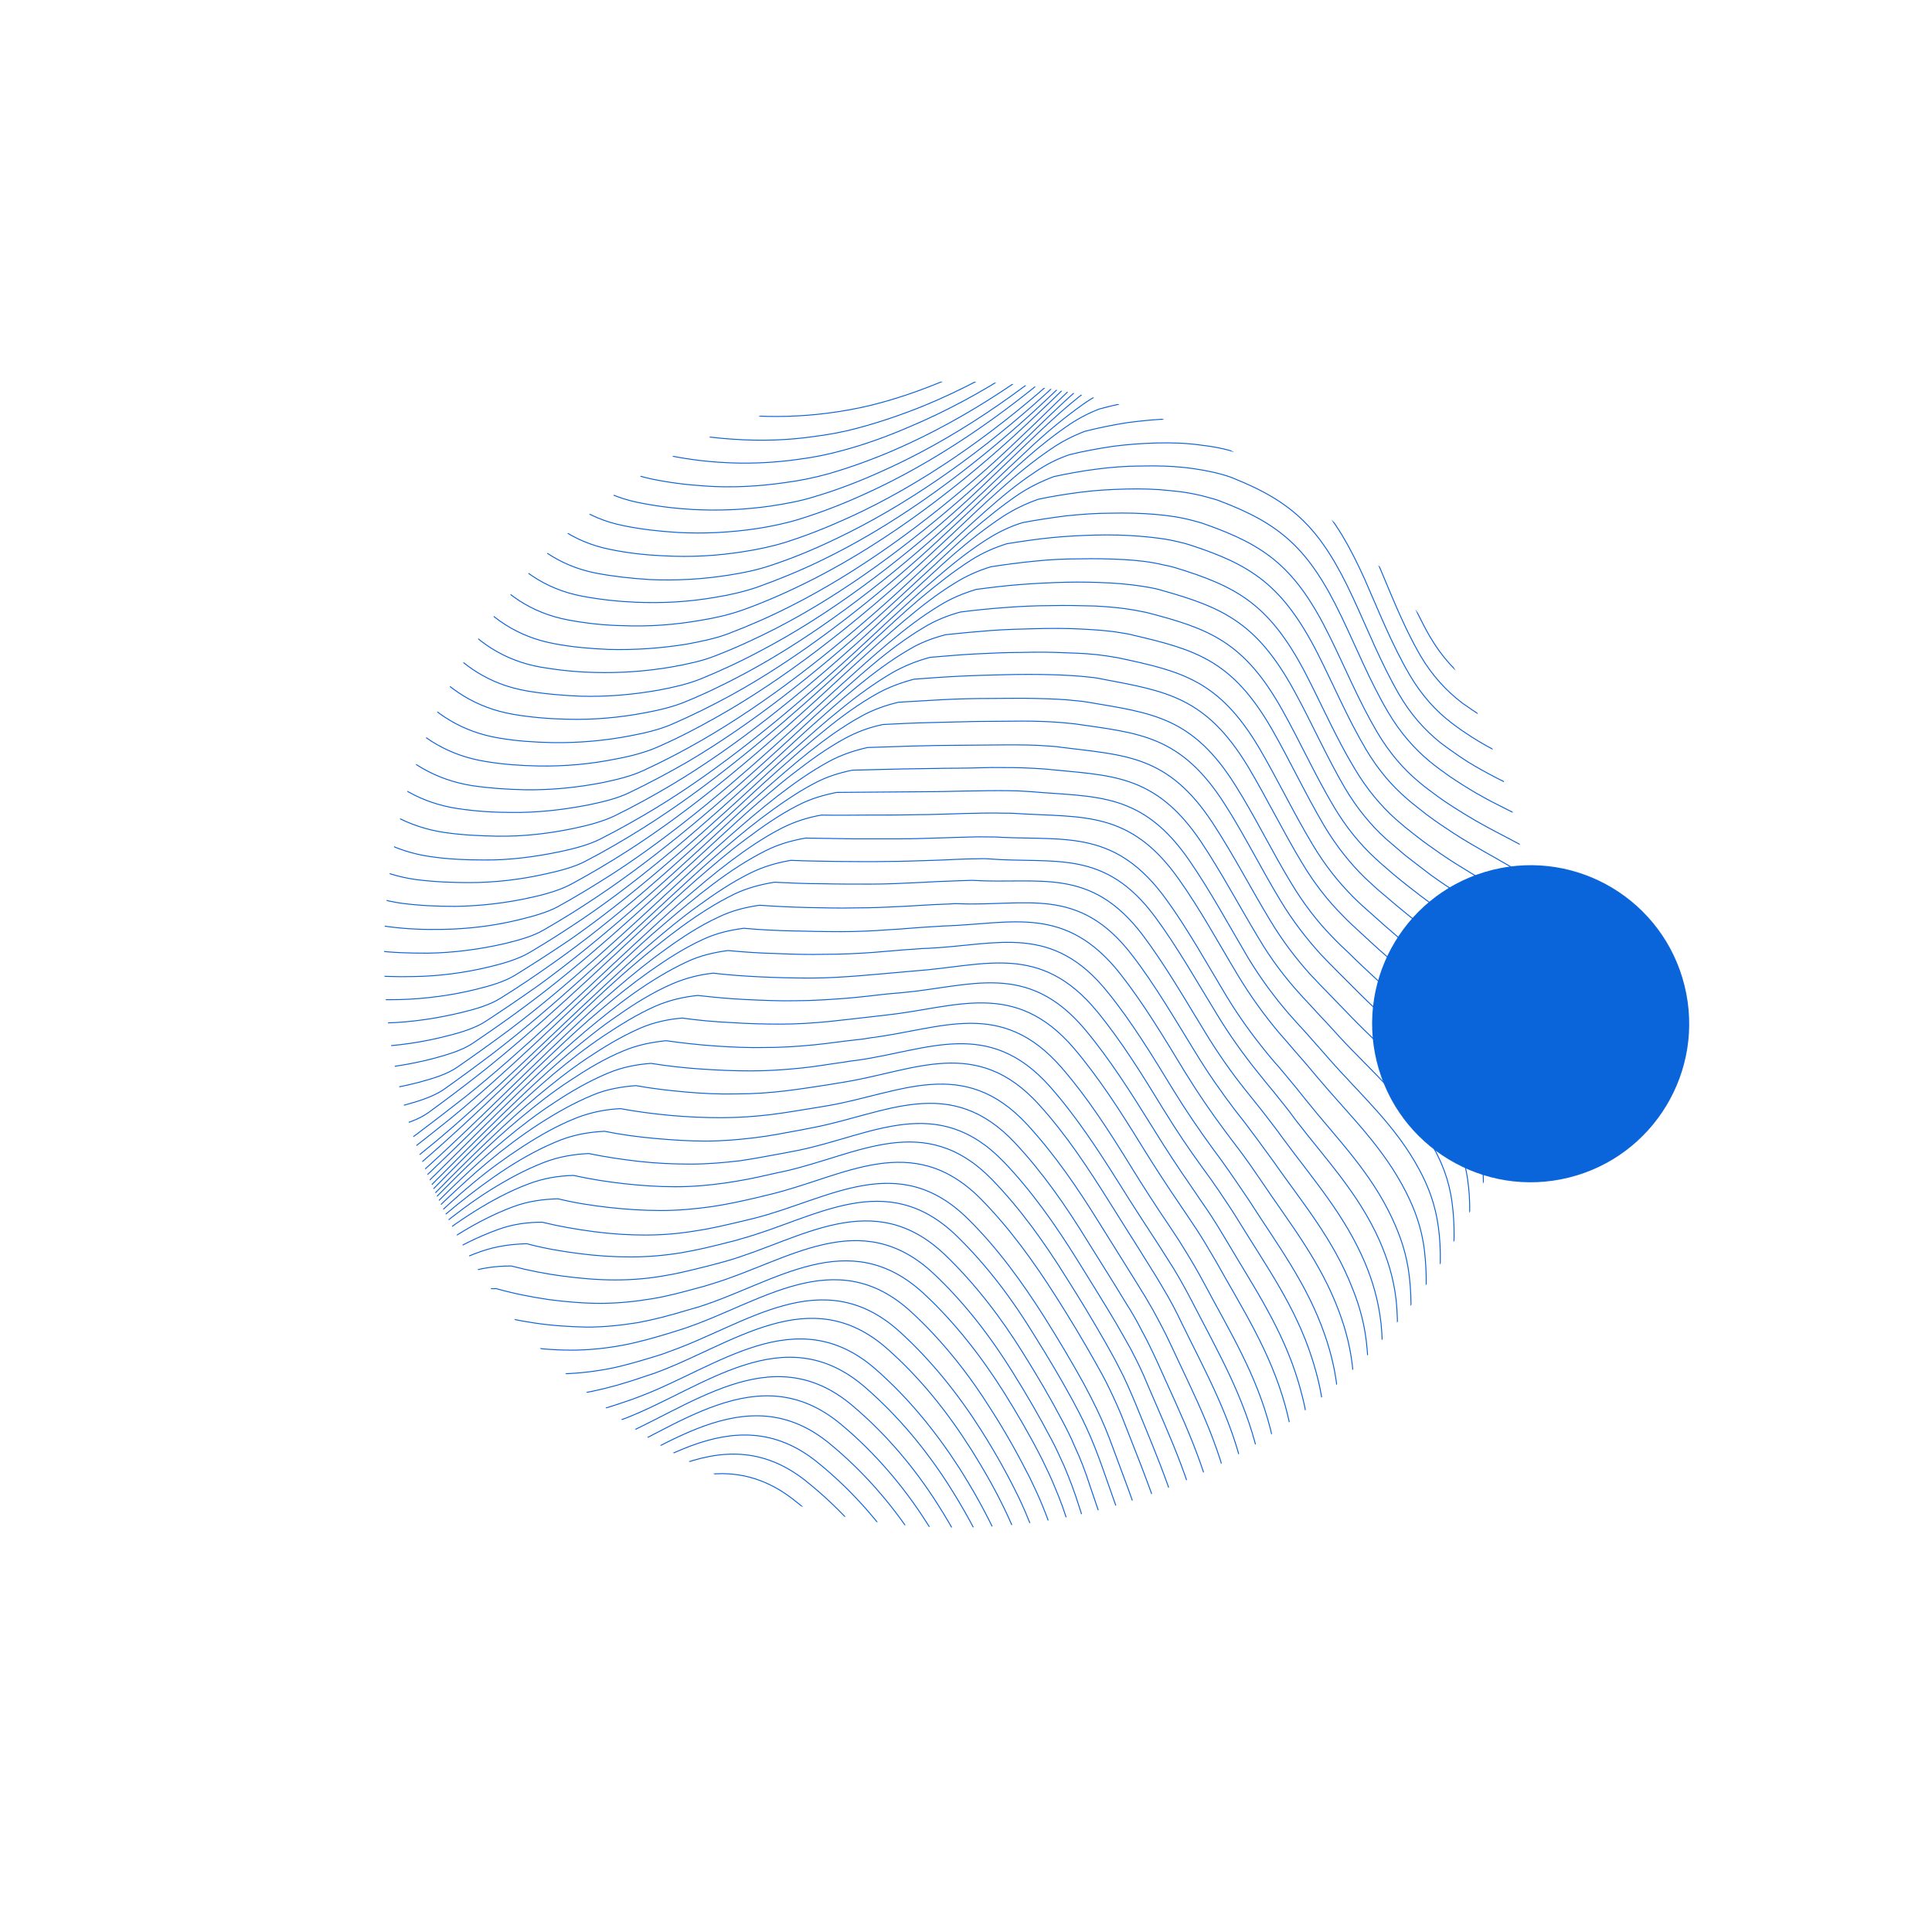<?xml version="1.0" encoding="UTF-8"?> <!-- Generator: Adobe Illustrator 26.3.1, SVG Export Plug-In . SVG Version: 6.00 Build 0) --> <svg xmlns="http://www.w3.org/2000/svg" xmlns:xlink="http://www.w3.org/1999/xlink" id="Layer_1" x="0px" y="0px" viewBox="0 0 512 512" style="enable-background:new 0 0 512 512;" xml:space="preserve"> <style type="text/css"> .st0{clip-path:url(#SVGID_00000056413692895894150550000018419362499377565866_);} .st1{fill:none;stroke:#0B62D5;stroke-width:0.25;stroke-linecap:round;stroke-linejoin:round;stroke-miterlimit:10;} .st2{fill:#0A64DA;} </style> <g> <defs> <path id="SVGID_1_" d="M254,404.8h-0.7c-83.7,0-151.5-67.8-151.5-151.5v-0.7c0-83.7,67.8-151.5,151.5-151.5h0.7 c83.7,0,151.5,67.8,151.5,151.5v0.7C405.6,336.9,337.7,404.8,254,404.8z"></path> </defs> <clipPath id="SVGID_00000181783771809119533820000015432803625189530286_"> <use xlink:href="#SVGID_1_" style="overflow:visible;"></use> </clipPath> <g style="clip-path:url(#SVGID_00000181783771809119533820000015432803625189530286_);"> <path class="st1" d="M178.7-49.6c-0.8,3.6-3.5,7.6-3.1,12c2.1,25.2-5.6,49.8-5.7,75.2C169.2,57,177.6,78,198.2,83 c44.2,10.5,88.8-10.3,122.3-38.7c4.3-3.8,8.4-7.8,12.5-11.8c4.1-4.1,8.1-8.6,12.2-13c4.1-4.4,8.2-8.7,12.6-12.6 c12.2-12.8,34.9-19.2,49.5-4.7c19.7,21.5,10.4,53.7,22.8,76.5c2.8,5,6.8,8.2,11.6,10.1c19,6.8,39.9-2.4,59.6,1.9 c5.3,1.1,10,3.7,12.7,8.7c2.3,5,2.5,10.2,1.2,15c-1.3,4.8-4.1,9.1-7.9,12.4c-7.9,10-14.2,20.9-19.4,32.5 c-1.7,3.9-3.3,7.8-4.6,11.9c-5.8,35.1-10.2,89.5,32.9,99.9c26.1,6,44.7-18.6,63.3-33.5c4.5-3.7,10-2.8,16.1-1.1 c6.1,1.7,12.7,4.1,19.1,3.4c5.8-0.2,11.5-1.6,17-5.1c4.6-2.3,9-5,13.2-8c4.2-3,8.2-6.2,11.9-9.6"></path> <path class="st1" d="M174.1-42.4c-0.8,3.6-3.5,7.6-3.1,12c1.6,19.2-2.3,38-4.2,57c-0.6,5.9-0.9,11.8-0.9,17.8 c-0.2,19.3,8.2,40.1,28.7,44.9c4.8,1.1,9.7,1.9,14.5,2.3c7.2,0.6,14.3,0.5,21.4-0.3c3.9-0.4,7.8-1.1,11.7-2 c6.2-1.4,12.3-3.2,18.4-5.5c20.3-7.6,39.5-19.7,55.8-33.7c4.3-3.7,8.4-7.7,12.5-11.8c4.1-4.1,8.1-8.5,12.2-12.9 c4.1-4.3,8.4-8.4,12.7-12.5c2.3-2.2,4.8-4.3,7.5-6.1c3.1-2,6.6-3.6,10.1-4.7c3.4-1.1,7-1.8,10.5-1.9c3.5-0.1,7,0.3,10.3,1.3 c3.1,1,6.1,2.5,8.9,4.6c0.8,0.6,1.7,1.3,2.5,2.1c13.7,13.7,13.8,32.7,16.5,50.7c1.3,8.8,3,17.4,7.2,24.9c2.8,5,6.8,8.3,11.5,10.3 c2.1,0.8,4.2,1.4,6.3,1.8c3.1,0.6,6.2,0.9,9.3,1c14.3,0.5,29.1-3.1,43.4,0.2c5.2,1.2,10,3.7,12.4,8.9c2.4,5,2.5,10.3,1.2,15.1 c-1.3,4.8-4.1,9.1-7.8,12.4c-7.8,10-14.1,20.9-19.3,32.5c-1.7,3.8-3.4,7.8-4.7,11.8c-1.5,9.1-3,19.4-3.6,30 c-0.3,5.6-0.4,11.2,0,16.7c0.4,6.7,1.3,13.3,3,19.4c1.8,6.5,4.4,12.4,8.2,17.5c4.3,5.9,10.1,10.7,17.7,13.9c2.2,0.9,4.5,1.7,7,2.3 c5.5,1.3,10.8,1.2,15.7,0.2c5.7-1.2,11-3.8,16.2-7.1c5.5-3.5,10.7-7.8,15.7-12.3c5.3-4.6,10.5-9.3,15.5-13.4 c4.5-3.6,10-2.7,16.1-1.1c6.1,1.6,12.6,3.8,19.1,3.3c5.8-0.5,11.3-1.9,17-5.1c4.5-2.5,9-5,13.2-8c4.2-3,8.2-6.2,11.9-9.6"></path> <path class="st1" d="M169.5-35.2c-0.8,3.6-3.5,7.5-3.1,12c1.5,19.2-2.1,37.9-3.8,56.8c-0.5,5.8-0.7,11.7-0.7,17.6 c0.1,19.1,8.5,39.6,29,44.4c4.8,1.1,9.7,1.8,14.5,2.2c7.2,0.6,14.3,0.4,21.4-0.4c3.9-0.5,7.8-1.1,11.6-2 c6.2-1.4,12.2-3.3,18.2-5.6c20.2-7.7,39.2-19.9,55.5-33.9c4.3-3.7,8.4-7.7,12.5-11.8c4.1-4.1,8.1-8.5,12.2-12.8 c4.1-4.3,8.4-8.4,12.7-12.4c2.3-2.2,4.8-4.3,7.6-6c3.2-1.9,6.6-3.5,10.2-4.6c3.4-1.1,7-1.7,10.5-1.8c3.5-0.1,7,0.3,10.4,1.3 c3.2,0.9,6.2,2.4,9,4.5c0.8,0.6,1.7,1.3,2.5,2.1c13.8,13.4,14.3,31.7,17.3,49.7c1.4,8.8,3.2,17.4,7.5,25 c2.8,5.1,6.8,8.4,11.5,10.4c2,0.9,4.1,1.4,6.2,1.9c3,0.7,6.1,1,9.2,1.2c14.1,0.8,28.8-2.4,42.8,1.1c5.1,1.3,9.8,3.9,12.2,9 c2.3,5,2.4,10.4,1.2,15.2c-1.2,4.8-4,9.1-7.8,12.4c-7.8,10-14,20.9-19.3,32.4c-1.7,3.8-3.4,7.7-4.7,11.8c-1.6,9-3.1,19.3-3.7,29.8 c-0.3,5.6-0.4,11.2-0.1,16.7c0.4,6.7,1.3,13.2,3,19.3c1.8,6.4,4.4,12.4,8.1,17.5c4.3,5.9,10,10.8,17.6,14c2.2,0.9,4.5,1.7,7,2.4 c5.5,1.4,10.7,1.3,15.6,0.3c5.7-1.2,11-3.6,16.1-6.8c5.5-3.4,10.7-7.7,15.7-12c5.3-4.5,10.5-9.2,15.6-13.2 c4.5-3.5,10-2.7,16.1-1.1c6.1,1.6,12.6,3.7,19,3.2c5.8-0.5,11.3-1.9,16.9-5.1c4.5-2.5,9-5,13.1-8c4.2-3,8.2-6.2,11.9-9.6"></path> <path class="st1" d="M164.9-28c-0.9,3.6-3.4,7.5-3.1,11.9c1.5,19.1-1.9,37.8-3.3,56.5c-0.4,5.8-0.6,11.6-0.5,17.5 c0.3,18.9,8.8,39.2,29.3,43.9c4.8,1.1,9.6,1.8,14.5,2.2c7.1,0.6,14.3,0.4,21.3-0.5c3.9-0.5,7.8-1.2,11.6-2.1 c6.1-1.5,12.1-3.4,18.1-5.8c20-7.9,38.9-20.1,55.2-34.1c4.3-3.7,8.4-7.7,12.5-11.8c4.1-4.1,8.1-8.5,12.2-12.8 c4.1-4.3,8.4-8.3,12.7-12.3c2.4-2.2,4.9-4.2,7.7-5.9c3.2-1.9,6.7-3.4,10.3-4.5c3.5-1,7-1.7,10.6-1.8c3.5-0.1,7.1,0.3,10.4,1.2 c3.2,0.9,6.2,2.3,9.1,4.3c0.9,0.6,1.7,1.3,2.5,2c13.9,13,14.8,30.8,18,48.8c1.6,8.8,3.5,17.4,7.7,25c2.8,5.1,6.8,8.5,11.5,10.5 c2,0.9,4.1,1.5,6.2,2c3,0.7,6,1.2,9.1,1.4c14,1.1,28.4-1.8,42.2,1.9c5,1.4,9.7,4.1,12,9.2c2.3,5.1,2.4,10.4,1.1,15.3 c-1.2,4.8-4,9.1-7.7,12.4c-7.7,10-13.9,20.9-19.2,32.4c-1.8,3.8-3.4,7.7-4.7,11.7c-1.6,9-3.2,19.3-3.8,29.7 c-0.4,5.5-0.5,11.1-0.2,16.6c0.3,6.7,1.2,13.2,2.9,19.3c1.7,6.4,4.3,12.4,8,17.5c4.2,5.9,9.9,10.8,17.4,14 c2.2,0.9,4.5,1.8,6.9,2.4c5.4,1.4,10.6,1.4,15.5,0.5c5.6-1.1,11-3.5,16.1-6.6c5.5-3.3,10.7-7.5,15.7-11.7 c5.3-4.5,10.5-9,15.6-12.9c4.5-3.5,10-2.6,16.1-1c6.1,1.6,12.6,3.6,19,3.1c5.8-0.5,11.3-2,16.9-5.1c4.4-2.5,8.9-5,13.1-8 c4.2-3,8.1-6.2,11.9-9.6"></path> <path class="st1" d="M160.3-20.8c-0.9,3.6-3.4,7.5-3.1,11.9c1.4,19.1-1.7,37.7-2.9,56.3c-0.4,5.8-0.5,11.5-0.3,17.3 c0.5,18.8,9.2,38.7,29.6,43.3c4.8,1.1,9.6,1.8,14.4,2.1c7.1,0.5,14.3,0.3,21.3-0.6c3.9-0.5,7.8-1.2,11.5-2.1 c6.1-1.5,12-3.5,17.9-5.9c19.9-8,38.7-20.3,54.9-34.3c4.3-3.7,8.4-7.7,12.5-11.7c4.1-4.1,8.1-8.4,12.3-12.7 c4.1-4.2,8.4-8.3,12.8-12.2c2.4-2.2,4.9-4.2,7.8-5.9c3.2-1.8,6.7-3.3,10.3-4.3c3.5-1,7.1-1.6,10.7-1.7c3.6-0.1,7.1,0.2,10.5,1.2 c3.2,0.9,6.3,2.2,9.1,4.2c0.9,0.6,1.7,1.2,2.5,1.9c14,12.6,15.3,29.8,18.8,47.8c1.7,8.8,3.7,17.4,7.9,25 c2.9,5.1,6.8,8.5,11.5,10.6c2,0.9,4.1,1.6,6.1,2.1c3,0.8,6,1.3,9,1.6c13.8,1.3,28.1-1.2,41.7,2.8c5,1.5,9.5,4.2,11.8,9.4 c2.3,5.1,2.3,10.5,1.1,15.4c-1.2,4.8-3.9,9.1-7.6,12.4c-7.6,10-13.8,20.9-19.1,32.3c-1.8,3.8-3.4,7.7-4.7,11.7 c-1.7,9-3.3,19.2-4,29.6c-0.4,5.5-0.5,11.1-0.2,16.6c0.3,6.7,1.2,13.2,2.8,19.2c1.7,6.4,4.3,12.4,7.9,17.5 c4.2,5.9,9.9,10.8,17.3,14.1c2.1,1,4.4,1.8,6.9,2.4c5.4,1.5,10.5,1.5,15.4,0.6c5.6-1,10.9-3.4,16-6.4c5.5-3.2,10.7-7.3,15.7-11.5 c5.3-4.4,10.5-8.8,15.6-12.7c4.5-3.4,10-2.6,16-1c6.1,1.6,12.5,3.5,19,3c5.7-0.5,11.3-2,16.9-5.2c4.4-2.5,8.9-5,13.1-8 c4.2-3,8.1-6.2,11.8-9.6"></path> <path class="st1" d="M155.8-13.6c-0.9,3.6-3.4,7.5-3.1,11.9c1.4,19.1-1.5,37.6-2.5,56.1c-0.3,5.7-0.3,11.4-0.1,17.2 c0.7,18.6,9.5,38.3,29.9,42.8c4.8,1.1,9.6,1.7,14.4,2c7.1,0.5,14.2,0.3,21.2-0.7c3.9-0.5,7.8-1.2,11.5-2.2c6-1.6,11.9-3.6,17.8-6 c19.7-8.1,38.4-20.5,54.6-34.5c4.3-3.7,8.4-7.7,12.5-11.7c4.1-4.1,8.2-8.4,12.3-12.6c4.1-4.2,8.4-8.2,12.8-12.1 c2.4-2.1,5-4.2,7.9-5.8c3.2-1.7,6.8-3.2,10.4-4.2c3.5-1,7.1-1.6,10.7-1.7c3.6-0.1,7.1,0.2,10.6,1.1c3.2,0.8,6.3,2.2,9.2,4.1 c0.9,0.6,1.7,1.2,2.6,1.9c14.2,12.3,15.8,28.8,19.6,46.9c1.8,8.7,3.9,17.4,8.2,25c2.9,5.1,6.8,8.6,11.4,10.8 c2,0.9,4.1,1.6,6.1,2.2c3,0.8,5.9,1.4,8.9,1.7c13.6,1.6,27.8-0.6,41.1,3.7c4.9,1.6,9.3,4.4,11.6,9.6c2.2,5.1,2.3,10.5,1,15.5 c-1.2,4.8-3.9,9.1-7.5,12.5c-7.6,10-13.8,20.9-19.1,32.3c-1.8,3.8-3.4,7.7-4.8,11.7c-1.7,9-3.4,19.1-4.1,29.5 c-0.4,5.5-0.6,11.1-0.3,16.5c0.3,6.6,1.1,13.1,2.7,19.2c1.7,6.4,4.2,12.3,7.8,17.5c4.2,6,9.8,10.8,17.1,14.1 c2.1,1,4.4,1.8,6.8,2.5c5.4,1.5,10.4,1.6,15.3,0.8c5.6-0.9,10.9-3.2,15.9-6.1c5.4-3.2,10.6-7.1,15.7-11.2 c5.3-4.3,10.5-8.6,15.6-12.4c4.5-3.4,10-2.5,16-1c6,1.5,12.5,3.5,18.9,2.9c5.7-0.5,11.2-2,16.8-5.2c4.4-2.5,8.9-5,13.1-8 c4.2-3,8.1-6.2,11.8-9.6"></path> <path class="st1" d="M151.2-6.4c-0.9,3.6-3.4,7.5-3.1,11.9c1.4,19-1.3,37.5-2.1,55.8c-0.2,5.7-0.2,11.3,0.1,17 c0.9,18.4,9.9,37.9,30.1,42.2c4.8,1,9.6,1.7,14.4,2c7.1,0.5,14.2,0.2,21.2-0.8c3.9-0.5,7.8-1.3,11.4-2.3c6-1.6,11.8-3.7,17.6-6.2 c19.6-8.2,38.1-20.7,54.3-34.7c4.3-3.7,8.3-7.7,12.4-11.7c4.1-4,8.2-8.4,12.3-12.6c4.1-4.2,8.5-8.2,12.8-12 c2.5-2.1,5.1-4.1,7.9-5.7c3.3-1.7,6.8-3.1,10.5-4.1c3.5-0.9,7.2-1.5,10.8-1.6c3.6-0.1,7.2,0.2,10.6,1.1c3.2,0.8,6.3,2.1,9.2,3.9 c0.9,0.6,1.8,1.1,2.6,1.8c14.3,11.9,16.2,27.9,20.3,45.9c2,8.7,4.1,17.3,8.4,25.1c2.9,5.1,6.8,8.6,11.4,10.9c2,1,4,1.7,6,2.3 c2.9,0.9,5.9,1.5,8.8,1.9c13.5,1.9,27.4,0,40.5,4.5c4.8,1.7,9.2,4.5,11.4,9.8c2.2,5.1,2.2,10.6,1,15.5c-1.2,4.8-3.8,9.1-7.4,12.5 c-7.5,10-13.7,20.8-19,32.2c-1.8,3.8-3.4,7.6-4.8,11.6c-1.8,8.9-3.5,19.1-4.3,29.4c-0.4,5.5-0.6,11-0.4,16.5 c0.3,6.6,1.1,13.1,2.7,19.2c1.7,6.4,4.2,12.3,7.8,17.5c4.1,6,9.7,10.8,17,14.2c2.1,1,4.3,1.8,6.8,2.5c5.3,1.5,10.3,1.7,15.2,1 c5.6-0.9,10.8-3.1,15.9-5.9c5.4-3.1,10.6-6.9,15.7-10.9c5.3-4.2,10.5-8.4,15.6-12.2c4.5-3.3,10-2.5,16-1c6,1.5,12.5,3.4,18.9,2.8 c5.7-0.5,11.2-2,16.8-5.2c4.4-2.5,8.9-5,13-8c4.1-3,8.1-6.2,11.8-9.5"></path> <path class="st1" d="M146.6,0.8c-0.9,3.6-3.4,7.5-3.1,11.9c1.3,19-1.1,37.4-1.7,55.6c-0.2,5.6-0.1,11.3,0.3,16.9 c1.2,18.2,10.2,37.4,30.4,41.7c4.8,1,9.6,1.6,14.4,1.9c7.1,0.5,14.2,0.1,21.1-0.9c3.9-0.5,7.8-1.3,11.4-2.3 c5.9-1.7,11.7-3.8,17.5-6.3c19.4-8.4,37.9-20.9,54-34.9c4.2-3.7,8.3-7.7,12.4-11.7c4.1-4,8.2-8.3,12.3-12.5 c4.1-4.2,8.5-8.1,12.9-11.9c2.5-2.1,5.1-4.1,8-5.6c3.3-1.6,6.8-3,10.5-3.9c3.5-0.9,7.2-1.5,10.8-1.6c3.6-0.1,7.2,0.2,10.7,1 c3.3,0.8,6.4,2,9.3,3.8c0.9,0.5,1.8,1.1,2.6,1.8c14.4,11.5,16.7,26.9,21.1,45c2.1,8.7,4.3,17.3,8.7,25.1c2.9,5.1,6.8,8.7,11.4,11 c2,1,4,1.7,6,2.4c2.9,0.9,5.8,1.6,8.7,2.1c13.3,2.2,27.1,0.6,40,5.4c4.7,1.7,9,4.7,11.1,10c2.1,5.2,2.2,10.6,1,15.6 c-1.1,4.7-3.8,9.1-7.3,12.5c-7.4,10-13.6,20.8-18.9,32.2c-1.8,3.8-3.4,7.6-4.8,11.6c-1.8,8.9-3.6,19-4.4,29.3 c-0.4,5.5-0.7,11-0.5,16.4c0.3,6.6,1,13.1,2.6,19.1c1.6,6.4,4.1,12.3,7.7,17.5c4.1,6,9.6,10.9,16.8,14.3c2.1,1,4.3,1.9,6.7,2.6 c5.3,1.6,10.3,1.8,15,1.1c5.5-0.8,10.8-2.9,15.8-5.7c5.4-3,10.6-6.7,15.7-10.6c5.3-4.1,10.5-8.2,15.7-11.9c4.5-3.2,10-2.4,16-0.9 c6,1.5,12.5,3.3,18.8,2.7c5.7-0.6,11.2-2.1,16.7-5.2c4.4-2.5,8.9-5,13-7.9c4.1-3,8.1-6.2,11.8-9.5"></path> <path class="st1" d="M142,8c-0.9,3.6-3.4,7.5-3.1,11.8c1.3,18.9-0.9,37.3-1.3,55.4c-0.1,5.6,0.1,11.2,0.5,16.7 c1.4,18,10.6,37,30.7,41.2c4.8,1,9.6,1.6,14.4,1.9c7.1,0.4,14.1,0.1,21.1-0.9c3.9-0.6,7.8-1.3,11.3-2.4c5.8-1.7,11.6-3.9,17.4-6.5 c19.3-8.5,37.6-21.1,53.7-35.1c4.2-3.7,8.3-7.7,12.4-11.6c4.1-4,8.2-8.3,12.3-12.4c4.1-4.1,8.5-8.1,12.9-11.8 c2.5-2.1,5.2-4,8.1-5.6c3.3-1.6,6.9-2.9,10.6-3.8c3.6-0.9,7.2-1.4,10.9-1.5c3.6-0.1,7.3,0.2,10.7,1c3.3,0.8,6.4,1.9,9.4,3.7 c0.9,0.5,1.8,1.1,2.6,1.7c14.5,11.1,17.2,26,21.8,44c2.2,8.7,4.5,17.3,8.9,25.1c2.9,5.1,6.8,8.8,11.4,11.2c2,1,4,1.8,5.9,2.5 c2.9,1,5.7,1.7,8.6,2.2c13.1,2.4,26.8,1.2,39.4,6.3c4.6,1.8,8.8,4.8,10.9,10.2c2.1,5.2,2.1,10.7,0.9,15.7 c-1.1,4.7-3.7,9.1-7.3,12.5c-7.3,10-13.5,20.8-18.9,32.1c-1.8,3.8-3.4,7.6-4.8,11.5c-1.9,8.9-3.7,18.9-4.5,29.2 c-0.5,5.5-0.7,11-0.5,16.4c0.2,6.6,1,13,2.5,19.1c1.6,6.4,4.1,12.3,7.6,17.5c4.1,6,9.5,10.9,16.7,14.3c2.1,1,4.3,1.9,6.6,2.6 c5.2,1.6,10.2,1.9,14.9,1.3c5.5-0.7,10.7-2.8,15.8-5.4c5.4-2.9,10.6-6.6,15.7-10.4c5.3-4,10.5-8.1,15.7-11.6 c4.5-3.2,10-2.4,16-0.9c6,1.4,12.5,3.2,18.8,2.6c5.7-0.6,11.2-2.1,16.7-5.2c4.4-2.5,8.8-5,13-7.9c4.1-2.9,8.1-6.2,11.7-9.5"></path> <path class="st1" d="M137.4,15.2c-0.9,3.6-3.3,7.5-3.1,11.8c1.2,18.9-0.7,37.2-0.8,55.1c0,5.6,0.2,11.1,0.7,16.6 c1.6,17.9,10.9,36.6,31,40.6c4.8,1,9.6,1.5,14.3,1.8c7.1,0.4,14.1,0,21-1c3.9-0.6,7.7-1.4,11.3-2.5c5.8-1.8,11.5-4,17.2-6.6 c19.1-8.6,37.3-21.3,53.4-35.3c4.2-3.7,8.3-7.7,12.4-11.6c4.1-4,8.2-8.2,12.4-12.4c4.1-4.1,8.5-8,12.9-11.7c2.5-2.1,5.3-4,8.2-5.5 c3.3-1.5,6.9-2.8,10.7-3.7c3.6-0.8,7.3-1.4,11-1.5c3.7-0.1,7.3,0.2,10.8,1c3.3,0.7,6.5,1.9,9.4,3.5c0.9,0.5,1.8,1,2.7,1.7 c14.6,10.8,17.6,25,22.6,43.1c2.4,8.6,4.7,17.3,9.2,25.1c2.9,5.2,6.8,8.8,11.3,11.3c1.9,1.1,3.9,1.9,5.9,2.6 c2.8,1,5.7,1.8,8.5,2.4c13,2.7,26.4,1.9,38.8,7.1c4.5,1.9,8.6,5,10.7,10.3c2,5.2,2,10.7,0.9,15.8c-1.1,4.7-3.7,9.1-7.2,12.5 c-7.3,10-13.5,20.8-18.8,32.1c-1.8,3.8-3.4,7.6-4.8,11.5c-1.9,8.9-3.7,18.9-4.7,29.1c-0.5,5.4-0.8,10.9-0.6,16.3 c0.2,6.6,0.9,13,2.4,19.1c1.6,6.4,4,12.3,7.5,17.4c4,6,9.5,10.9,16.5,14.4c2.1,1,4.2,1.9,6.6,2.7c5.2,1.6,10.1,2,14.8,1.4 c5.5-0.7,10.7-2.6,15.7-5.2c5.4-2.8,10.6-6.4,15.7-10.1c5.3-3.9,10.5-7.9,15.7-11.4c4.6-3.1,10-2.3,15.9-0.9 c6,1.4,12.4,3.1,18.8,2.5c5.7-0.6,11.1-2.1,16.7-5.3c4.4-2.5,8.8-5,12.9-7.9c4.1-2.9,8-6.1,11.7-9.5"></path> <path class="st1" d="M132.9,22.4c-0.9,3.6-3.3,7.5-3,11.8c1.2,18.9-0.5,37.1-0.4,54.9c0,5.5,0.4,11,0.9,16.4 c1.8,17.7,11.2,36.1,31.3,40.1c4.8,1,9.6,1.5,14.3,1.7c7,0.4,14.1,0,21-1.1c3.9-0.6,7.7-1.4,11.2-2.5c5.7-1.8,11.4-4.1,17.1-6.7 c19-8.7,37.1-21.5,53-35.5c4.2-3.7,8.3-7.7,12.4-11.6c4.1-4,8.2-8.2,12.4-12.3c4.2-4.1,8.5-7.9,13-11.6c2.6-2.1,5.3-3.9,8.3-5.4 c3.4-1.5,7-2.7,10.7-3.5c3.6-0.8,7.3-1.3,11-1.4c3.7-0.1,7.3,0.2,10.8,0.9c3.3,0.7,6.5,1.8,9.5,3.4c0.9,0.5,1.8,1,2.7,1.6 c14.7,10.4,18.1,24,23.3,42.1c2.5,8.6,4.9,17.3,9.4,25.1c3,5.2,6.8,8.9,11.3,11.4c1.9,1.1,3.9,1.9,5.8,2.7 c2.8,1.1,5.6,1.9,8.4,2.6c12.8,3,26.1,2.5,38.3,8c4.4,2,8.5,5.2,10.5,10.5c2,5.3,2,10.8,0.8,15.9c-1.1,4.7-3.6,9-7.1,12.5 c-7.2,10-13.4,20.8-18.7,32c-1.8,3.7-3.5,7.5-4.9,11.5c-2,8.8-3.8,18.8-4.8,29c-0.5,5.4-0.8,10.9-0.7,16.3c0.2,6.6,0.9,13,2.4,19 c1.6,6.3,4,12.3,7.4,17.4c4,6,9.4,10.9,16.4,14.5c2,1,4.2,2,6.5,2.7c5.1,1.7,10,2.1,14.7,1.6c5.5-0.6,10.7-2.5,15.7-5 c5.4-2.7,10.6-6.2,15.7-9.8c5.3-3.8,10.5-7.7,15.7-11.1c4.6-3,10-2.2,15.9-0.9c6,1.4,12.4,3.1,18.7,2.4c5.7-0.6,11.1-2.2,16.6-5.3 c4.4-2.5,8.8-5,12.9-7.9c4.1-2.9,8-6.1,11.7-9.5"></path> <path class="st1" d="M128.3,29.6c-0.9,3.6-3.3,7.5-3,11.8c1.2,18.8-0.3,37,0,54.6c0.1,5.5,0.5,10.9,1.1,16.3 c2,17.5,11.6,35.7,31.6,39.6c4.8,0.9,9.5,1.4,14.3,1.7c7,0.3,14.1-0.1,20.9-1.2c3.9-0.6,7.7-1.4,11.2-2.6 c5.7-1.9,11.3-4.2,16.9-6.9c18.8-8.9,36.8-21.7,52.7-35.7c4.2-3.7,8.3-7.6,12.4-11.6c4.1-4,8.2-8.2,12.4-12.2 c4.2-4,8.5-7.9,13-11.5c2.6-2.1,5.4-3.9,8.4-5.3c3.4-1.4,7-2.6,10.8-3.4c3.6-0.8,7.4-1.3,11.1-1.4c3.7-0.1,7.4,0.2,10.9,0.9 c3.3,0.7,6.5,1.7,9.5,3.3c0.9,0.5,1.8,1,2.7,1.5c14.9,10,18.6,23.1,24.1,41.2c2.6,8.6,5.2,17.3,9.7,25.2c3,5.2,6.8,9,11.3,11.6 c1.9,1.1,3.9,2,5.8,2.8c2.8,1.1,5.6,2,8.3,2.7c12.7,3.3,25.8,3.1,37.7,8.9c4.4,2.1,8.3,5.3,10.3,10.7c1.9,5.3,1.9,10.8,0.8,16 c-1.1,4.7-3.6,9-7,12.5c-7.1,10-13.3,20.8-18.7,32c-1.8,3.7-3.5,7.5-4.9,11.4c-2,8.8-3.9,18.7-5,28.9c-0.5,5.4-0.9,10.9-0.8,16.2 c0.2,6.5,0.8,13,2.3,19c1.5,6.3,3.9,12.2,7.3,17.4c4,6,9.3,10.9,16.3,14.5c2,1,4.2,2,6.5,2.8c5.1,1.7,9.9,2.2,14.6,1.7 c5.4-0.5,10.6-2.3,15.6-4.8c5.4-2.6,10.6-6,15.7-9.5c5.3-3.7,10.5-7.5,15.7-10.9c4.6-3,10-2.2,15.9-0.9c6,1.4,12.4,3,18.7,2.3 c5.6-0.6,11.1-2.2,16.6-5.3c4.4-2.5,8.8-5,12.9-7.9c4.1-2.9,8-6.1,11.7-9.5"></path> <path class="st1" d="M123.7,36.7c-0.9,3.6-3.3,7.5-3,11.7c1.1,18.8-0.1,36.9,0.4,54.4c0.2,5.4,0.6,10.8,1.3,16.2 c2.3,17.3,11.9,35.2,31.9,39c4.8,0.9,9.5,1.4,14.3,1.6c7,0.3,14-0.1,20.9-1.3c3.8-0.6,7.7-1.5,11.2-2.7c5.6-2,11.2-4.3,16.8-7 c18.7-9,36.5-21.9,52.4-35.9c4.2-3.7,8.3-7.6,12.4-11.5c4.1-4,8.2-8.1,12.4-12.2c4.2-4,8.5-7.8,13-11.4c2.6-2.1,5.4-3.8,8.4-5.3 c3.4-1.3,7.1-2.5,10.9-3.3c3.7-0.8,7.4-1.2,11.1-1.3c3.7-0.1,7.4,0.1,11,0.8c3.4,0.6,6.6,1.6,9.6,3.1c0.9,0.5,1.8,0.9,2.7,1.5 c15,9.7,19,22.1,24.8,40.2c2.7,8.6,5.4,17.3,9.9,25.2c3,5.2,6.8,9,11.3,11.7c1.9,1.1,3.8,2.1,5.7,2.9c2.8,1.2,5.5,2.1,8.2,2.9 c12.5,3.5,25.4,3.7,37.1,9.7c4.3,2.2,8.1,5.5,10,10.9c1.9,5.3,1.9,10.9,0.8,16.1c-1,4.7-3.5,9-6.9,12.5 c-7.1,10-13.2,20.7-18.6,31.9c-1.8,3.7-3.5,7.5-4.9,11.4c-2.1,8.8-4,18.7-5.1,28.8c-0.6,5.4-1,10.8-0.8,16.2 c0.1,6.5,0.8,12.9,2.2,18.9c1.5,6.3,3.9,12.2,7.3,17.4c3.9,6,9.2,11,16.1,14.6c2,1.1,4.1,2,6.4,2.8c5,1.7,9.9,2.3,14.5,1.9 c5.4-0.4,10.6-2.2,15.6-4.5c5.4-2.5,10.6-5.8,15.7-9.3c5.3-3.6,10.6-7.3,15.7-10.6c4.6-2.9,10-2.1,15.9-0.8 c6,1.3,12.4,2.9,18.7,2.2c5.6-0.7,11.1-2.2,16.5-5.3c4.4-2.5,8.8-5,12.9-7.9c4.1-2.9,8-6.1,11.7-9.4"></path> <path class="st1" d="M119.1,43.9c-1,3.6-3.3,7.5-3,11.7c1.1,18.7,0.1,36.8,0.8,54.2c0.2,5.4,0.8,10.7,1.5,16 c2.5,17.1,12.3,34.8,32.2,38.5c4.8,0.9,9.5,1.4,14.2,1.5c7,0.3,14-0.2,20.8-1.4c3.8-0.6,7.7-1.5,11.1-2.7c5.6-2,11.1-4.4,16.6-7.1 c18.5-9.1,36.3-22.1,52.1-36.1c4.2-3.7,8.3-7.6,12.4-11.5c4.1-3.9,8.2-8.1,12.4-12.1c4.2-4,8.5-7.8,13.1-11.3 c2.7-2,5.5-3.8,8.5-5.2c3.5-1.3,7.1-2.4,10.9-3.1c3.7-0.7,7.4-1.2,11.2-1.3c3.8-0.1,7.5,0.1,11,0.8c3.4,0.6,6.6,1.6,9.7,3 c0.9,0.4,1.9,0.9,2.7,1.4c15.1,9.3,19.5,21.2,25.6,39.3c2.9,8.5,5.6,17.2,10.2,25.2c3,5.2,6.8,9.1,11.2,11.8 c1.9,1.2,3.8,2.1,5.7,3c2.7,1.2,5.4,2.2,8.1,3.1c12.3,3.8,25.1,4.3,36.6,10.6c4.2,2.3,8,5.6,9.8,11.1c1.8,5.3,1.8,10.9,0.7,16.2 c-1,4.7-3.5,9-6.8,12.5c-7,10-13.1,20.7-18.6,31.9c-1.8,3.7-3.5,7.5-4.9,11.3c-2.1,8.8-4.1,18.6-5.2,28.6 c-0.6,5.4-1,10.8-0.9,16.1c0.1,6.5,0.7,12.9,2.1,18.9c1.5,6.3,3.8,12.2,7.2,17.4c3.9,6,9.1,11,16,14.6c2,1.1,4.1,2.1,6.4,2.9 c5,1.8,9.8,2.4,14.4,2.1c5.4-0.4,10.5-2,15.5-4.3c5.4-2.4,10.6-5.6,15.7-9c5.3-3.5,10.6-7.2,15.8-10.4c4.6-2.8,10-2.1,15.8-0.8 c6,1.3,12.3,2.8,18.6,2.1c5.6-0.7,11-2.2,16.5-5.3c4.4-2.5,8.7-5,12.8-7.9c4.1-2.9,8-6.1,11.6-9.4"></path> <path class="st1" d="M114.6,51.1c-1,3.6-3.3,7.5-3,11.7c1.1,18.7,0.3,36.7,1.2,53.9c0.3,5.3,0.9,10.6,1.7,15.9 c2.7,17,12.6,34.4,32.5,38c4.7,0.9,9.5,1.3,14.2,1.5c7,0.2,14-0.3,20.8-1.4c3.8-0.7,7.7-1.5,11.1-2.8c5.5-2.1,11-4.5,16.5-7.3 c18.4-9.3,36-22.3,51.8-36.3c4.2-3.7,8.2-7.6,12.3-11.5c4.1-3.9,8.2-8.1,12.5-12c4.2-3.9,8.5-7.7,13.1-11.2c2.7-2,5.6-3.8,8.6-5.1 c3.5-1.2,7.2-2.3,11-3c3.7-0.7,7.5-1.1,11.3-1.2c3.8-0.1,7.5,0.1,11.1,0.7c3.4,0.6,6.7,1.5,9.7,2.9c0.9,0.4,1.9,0.8,2.8,1.4 c15.2,8.9,20,20.2,26.3,38.3c3,8.5,5.8,17.2,10.4,25.2c3,5.2,6.9,9.1,11.2,11.9c1.9,1.2,3.8,2.2,5.6,3.1c2.7,1.3,5.4,2.3,8,3.2 c12.2,4.1,24.8,4.9,36,11.5c4.1,2.4,7.8,5.8,9.6,11.3c1.8,5.4,1.8,11,0.7,16.2c-1,4.7-3.5,9-6.7,12.5c-6.9,10-13.1,20.7-18.5,31.8 c-1.8,3.7-3.5,7.4-5,11.3c-2.2,8.7-4.2,18.5-5.4,28.5c-0.6,5.4-1.1,10.8-1,16.1c0.1,6.5,0.7,12.9,2.1,18.9 c1.5,6.3,3.8,12.2,7.1,17.4c3.9,6,9,11,15.8,14.7c2,1.1,4.1,2.1,6.3,2.9c4.9,1.8,9.7,2.5,14.3,2.2c5.3-0.3,10.5-1.9,15.4-4.1 c5.4-2.4,10.6-5.4,15.8-8.7c5.3-3.4,10.6-7,15.8-10.1c4.6-2.8,10-2,15.8-0.8c6,1.3,12.3,2.8,18.6,2c5.6-0.7,11-2.3,16.4-5.3 c4.4-2.5,8.7-5,12.8-7.9c4.1-2.9,8-6.1,11.6-9.4"></path> <path class="st1" d="M110,58.3c-1,3.6-3.3,7.4-3,11.7c1,18.6,0.5,36.6,1.7,53.7c0.4,5.3,1,10.5,1.9,15.7 c2.9,16.8,13,33.9,32.7,37.4c4.7,0.8,9.5,1.3,14.2,1.4c7,0.2,13.9-0.3,20.8-1.5c3.8-0.7,7.7-1.5,11-2.8c5.5-2.1,10.9-4.6,16.4-7.4 c18.2-9.4,35.7-22.5,51.5-36.5c4.2-3.7,8.2-7.6,12.3-11.5c4.1-3.9,8.2-8,12.5-12c4.2-3.9,8.6-7.7,13.1-11.1c2.7-2,5.6-3.7,8.7-5 c3.5-1.2,7.2-2.2,11.1-2.8c3.7-0.7,7.5-1.1,11.3-1.2c3.8-0.1,7.5,0.1,11.1,0.7c3.4,0.5,6.7,1.4,9.8,2.7c0.9,0.4,1.9,0.8,2.8,1.3 c15.3,8.6,20.4,19.2,27.1,37.4c3.1,8.5,6,17.2,10.6,25.2c3,5.3,6.9,9.2,11.2,12.1c1.9,1.2,3.7,2.2,5.6,3.2 c2.7,1.3,5.3,2.4,7.9,3.4c12,4.4,24.4,5.5,35.4,12.3c4,2.5,7.6,6,9.4,11.5c1.7,5.4,1.7,11,0.6,16.3c-1,4.7-3.4,9-6.7,12.5 c-6.9,10-13,20.7-18.4,31.8c-1.8,3.7-3.5,7.4-5,11.3c-2.2,8.7-4.3,18.5-5.5,28.4c-0.7,5.4-1.1,10.7-1.1,16.1 c0.1,6.5,0.6,12.8,2,18.8c1.4,6.3,3.7,12.2,7,17.4c3.8,6,9,11,15.7,14.8c2,1.1,4,2.1,6.3,3c4.9,1.9,9.6,2.6,14.2,2.4 c5.3-0.2,10.4-1.7,15.4-3.8c5.4-2.3,10.6-5.3,15.8-8.5c5.3-3.3,10.6-6.8,15.8-9.9c4.6-2.7,10-2,15.8-0.8c6,1.2,12.3,2.7,18.5,1.9 c5.6-0.7,11-2.3,16.4-5.4c4.3-2.5,8.7-5,12.8-7.9c4.1-2.9,7.9-6.1,11.6-9.4"></path> <path class="st1" d="M105.4,65.5c-1,3.6-3.2,7.4-3,11.7c1,18.6,0.7,36.5,2.1,53.4c0.4,5.3,1.2,10.4,2.1,15.6 c3.1,16.6,13.3,33.5,33,36.9c4.7,0.8,9.5,1.2,14.2,1.4c7,0.2,13.9-0.4,20.7-1.6c3.8-0.7,7.7-1.6,11-2.9c5.4-2.2,10.8-4.7,16.2-7.6 c18.1-9.5,35.4-22.7,51.2-36.7c4.2-3.7,8.2-7.6,12.3-11.5c4.1-3.9,8.3-8,12.5-11.9c4.2-3.9,8.6-7.6,13.2-10.9c2.8-2,5.7-3.7,8.8-5 c3.5-1.1,7.3-2,11.1-2.7c3.7-0.6,7.6-1,11.4-1.1c3.8-0.1,7.6,0.1,11.2,0.6c3.4,0.5,6.7,1.3,9.8,2.6c1,0.4,1.9,0.8,2.8,1.3 c15.4,8.2,20.9,18.3,27.8,36.4c3.2,8.5,6.2,17.2,10.9,25.3c3.1,5.3,6.9,9.3,11.2,12.2c1.8,1.3,3.7,2.3,5.5,3.3 c2.7,1.4,5.3,2.6,7.9,3.6c11.9,4.6,24.1,6.2,34.9,13.2c3.9,2.6,7.5,6.1,9.2,11.7c1.7,5.4,1.7,11.1,0.6,16.4c-1,4.7-3.4,9-6.6,12.5 c-6.8,10-12.9,20.7-18.4,31.7c-1.8,3.7-3.5,7.4-5,11.2c-2.3,8.7-4.4,18.4-5.7,28.3c-0.7,5.3-1.2,10.7-1.1,16 c0.1,6.5,0.6,12.8,1.9,18.8c1.4,6.3,3.7,12.1,6.9,17.3c3.8,6,8.9,11.1,15.5,14.8c1.9,1.1,4,2.1,6.2,3c4.8,1.9,9.5,2.7,14.1,2.5 c5.3-0.2,10.4-1.6,15.3-3.6c5.4-2.2,10.6-5.1,15.8-8.2c5.3-3.2,10.6-6.6,15.8-9.6c4.6-2.7,10-1.9,15.8-0.7 c6,1.2,12.3,2.6,18.5,1.8c5.6-0.7,11-2.3,16.4-5.4c4.3-2.5,8.7-4.9,12.8-7.9c4.1-2.9,7.9-6.1,11.6-9.4"></path> <path class="st1" d="M100.8,72.7c-1,3.6-3.2,7.4-3,11.6c0.9,18.6,0.8,36.4,2.5,53.2c0.5,5.2,1.3,10.3,2.4,15.4 c3.3,16.4,13.6,33,33.3,36.4c4.7,0.8,9.5,1.2,14.2,1.3c6.9,0.2,13.9-0.4,20.7-1.7c3.8-0.7,7.6-1.6,10.9-3 c5.4-2.2,10.7-4.8,16.1-7.7c17.9-9.7,35.2-22.9,50.9-36.9c4.2-3.7,8.2-7.6,12.3-11.4c4.1-3.9,8.3-7.9,12.5-11.8 c4.2-3.9,8.6-7.5,13.2-10.8c2.8-2,5.7-3.6,8.9-4.9c3.6-1,7.3-1.9,11.2-2.6c3.8-0.6,7.6-1,11.4-1.1c3.8-0.1,7.6,0.1,11.2,0.6 c3.5,0.5,6.8,1.3,9.9,2.5c1,0.4,1.9,0.7,2.8,1.2c15.5,7.9,21.4,17.3,28.6,35.5c3.4,8.5,6.4,17.2,11.1,25.3 c3.1,5.3,6.9,9.3,11.1,12.3c1.8,1.3,3.7,2.4,5.5,3.4c2.6,1.4,5.2,2.7,7.8,3.7c11.7,4.9,23.8,6.8,34.3,14.1c3.8,2.7,7.3,6.3,9,11.8 c1.6,5.5,1.6,11.1,0.6,16.5c-0.9,4.7-3.3,9-6.5,12.5c-6.7,10.1-12.8,20.7-18.3,31.7c-1.8,3.7-3.5,7.4-5,11.2 c-2.3,8.7-4.5,18.3-5.8,28.2c-0.7,5.3-1.2,10.7-1.2,16c0,6.4,0.5,12.8,1.8,18.8c1.4,6.3,3.6,12.1,6.8,17.3 c3.8,6,8.8,11.1,15.4,14.9c1.9,1.1,4,2.2,6.2,3.1c4.8,1.9,9.4,2.8,13.9,2.7c5.3-0.1,10.3-1.4,15.3-3.4c5.4-2.1,10.6-4.9,15.8-7.9 c5.3-3.1,10.6-6.4,15.8-9.4c4.6-2.6,10-1.9,15.8-0.7c6,1.2,12.3,2.5,18.5,1.7c5.6-0.7,10.9-2.4,16.3-5.4c4.3-2.4,8.7-4.9,12.7-7.8 c4.1-2.9,7.9-6.1,11.5-9.4"></path> <path class="st1" d="M96.2,79.9c-1,3.6-3.2,7.4-3,11.6c0.9,18.5,1,36.3,2.9,53c0.6,5.2,1.5,10.3,2.6,15.3 c3.6,16.2,14,32.6,33.6,35.8c4.7,0.8,9.4,1.1,14.1,1.2c6.9,0.1,13.9-0.5,20.6-1.8c3.8-0.7,7.6-1.6,10.9-3 c5.3-2.3,10.6-4.9,15.9-7.8c17.8-9.8,34.9-23.1,50.6-37.1c4.1-3.7,8.2-7.6,12.3-11.4c4.1-3.9,8.3-7.9,12.5-11.8 c4.2-3.8,8.6-7.5,13.2-10.7c2.8-2,5.8-3.6,8.9-4.8c3.6-1,7.4-1.8,11.3-2.4c3.8-0.6,7.6-0.9,11.5-1c3.9-0.1,7.7,0.1,11.3,0.6 c3.5,0.5,6.8,1.2,10,2.3c1,0.4,1.9,0.7,2.9,1.1c15.6,7.5,21.8,16.3,29.3,34.5c3.5,8.4,6.7,17.2,11.4,25.3 c3.1,5.3,6.9,9.4,11.1,12.5c1.8,1.3,3.6,2.4,5.4,3.5c2.6,1.5,5.2,2.8,7.7,3.9c11.5,5.2,23.4,7.4,33.7,14.9c3.7,2.7,7.1,6.4,8.7,12 c1.6,5.5,1.6,11.2,0.5,16.6c-0.9,4.7-3.3,9-6.4,12.5c-6.6,10.1-12.8,20.6-18.2,31.6c-1.8,3.6-3.6,7.3-5,11.1 c-2.4,8.6-4.6,18.2-5.9,28.1c-0.7,5.3-1.3,10.6-1.3,15.9c0,6.4,0.5,12.7,1.8,18.7c1.4,6.2,3.5,12.1,6.8,17.3 c3.7,6,8.7,11.1,15.2,15c1.9,1.1,3.9,2.2,6.1,3.1c4.8,2,9.4,3,13.8,2.8c5.2-0.2,10.3-1.3,15.2-3.1c5.4-2,10.6-4.7,15.8-7.6 c5.3-3,10.6-6.3,15.9-9.1c4.6-2.5,10-1.8,15.7-0.7c6,1.2,12.2,2.4,18.4,1.6c5.6-0.8,10.9-2.4,16.3-5.4c4.3-2.4,8.6-4.9,12.7-7.8 c4-2.9,7.9-6,11.5-9.3"></path> <path class="st1" d="M91.7,87.1c-1,3.6-3.2,7.4-3,11.6c0.9,18.5,1.2,36.2,3.3,52.7c0.7,5.1,1.6,10.2,2.8,15.1 c3.8,16.1,14.3,32.2,33.9,35.3c4.7,0.8,9.4,1.1,14.1,1.2c6.9,0.1,13.8-0.5,20.6-1.9c3.8-0.7,7.6-1.7,10.8-3.1 c5.3-2.3,10.5-5,15.8-8c17.6-9.9,34.6-23.3,50.3-37.3c4.1-3.7,8.2-7.6,12.3-11.4c4.1-3.9,8.3-7.9,12.6-11.7 c4.2-3.8,8.6-7.4,13.3-10.6c2.9-2,5.9-3.5,9-4.7c3.6-0.9,7.4-1.7,11.3-2.3c3.8-0.5,7.7-0.9,11.6-1c3.9-0.1,7.7,0.1,11.4,0.5 c3.5,0.4,6.9,1.1,10,2.2c1,0.3,2,0.7,2.9,1.1c15.7,7.1,22.3,15.4,30.1,33.6c3.6,8.4,6.9,17.2,11.6,25.3c3.1,5.3,6.9,9.4,11.1,12.6 c1.8,1.3,3.6,2.5,5.4,3.6c2.6,1.6,5.1,2.9,7.6,4.1c11.4,5.5,23.1,8,33.2,15.8c3.7,2.8,6.9,6.6,8.5,12.2c1.5,5.5,1.5,11.2,0.5,16.7 c-0.9,4.7-3.2,9-6.3,12.5c-6.6,10.1-12.7,20.6-18.2,31.6c-1.8,3.6-3.6,7.3-5.1,11.1c-2.4,8.6-4.7,18.2-6.1,28 c-0.8,5.3-1.3,10.6-1.4,15.9c0,6.4,0.4,12.7,1.7,18.7c1.3,6.2,3.5,12.1,6.7,17.3c3.7,6,8.6,11.1,15.1,15c1.9,1.1,3.9,2.2,6,3.1 c4.7,2,9.3,3.1,13.7,3c5.2-0.1,10.3-1.1,15.2-2.9c5.4-1.9,10.6-4.5,15.8-7.4c5.3-2.9,10.6-6.1,15.9-8.9c4.6-2.5,10-1.8,15.7-0.7 c6,1.1,12.2,2.4,18.4,1.5c5.5-0.8,10.9-2.4,16.2-5.4c4.3-2.4,8.6-4.9,12.7-7.8c4-2.9,7.9-6,11.5-9.3"></path> <path class="st1" d="M87.1,94.3c-1,3.6-3.2,7.4-3,11.6c0.8,18.4,1.4,36.1,3.8,52.5c0.7,5.1,1.7,10.1,3,15 c4,15.9,14.7,31.7,34.2,34.8c4.7,0.7,9.4,1,14.1,1.1c6.9,0.1,13.8-0.6,20.5-1.9c3.8-0.8,7.6-1.7,10.8-3.2 c5.2-2.4,10.4-5.1,15.6-8.1c17.5-10.1,34.4-23.5,50-37.5c4.1-3.7,8.2-7.6,12.3-11.4c4.2-3.9,8.3-7.8,12.6-11.6 c4.3-3.8,8.6-7.4,13.3-10.5c2.9-2,5.9-3.5,9.1-4.6c3.6-0.9,7.5-1.6,11.4-2.2c3.8-0.5,7.7-0.8,11.6-0.9c3.9-0.1,7.7,0,11.4,0.5 c3.5,0.4,6.9,1,10.1,2.1c1,0.3,2,0.6,2.9,1c15.8,6.8,22.7,14.4,30.9,32.6c3.7,8.4,7.1,17.1,11.9,25.3c3.1,5.3,6.9,9.5,11.1,12.7 c1.8,1.4,3.6,2.6,5.3,3.7c2.5,1.6,5,3,7.5,4.2c11.2,5.7,22.8,8.6,32.6,16.6c3.6,2.9,6.8,6.7,8.3,12.4c1.5,5.6,1.5,11.3,0.4,16.8 c-0.9,4.7-3.2,9-6.2,12.5c-6.5,10.1-12.6,20.6-18.1,31.5c-1.8,3.6-3.6,7.3-5.1,11.1c-2.5,8.6-4.8,18.1-6.2,27.9 c-0.8,5.3-1.4,10.6-1.4,15.8c0,6.4,0.4,12.7,1.6,18.6c1.3,6.2,3.4,12.1,6.6,17.3c3.6,6,8.6,11.1,14.9,15.1c1.9,1.2,3.9,2.3,6,3.2 c4.7,2,9.2,3,13.6,3.1c5.2,0.1,10.2-1,15.1-2.7c5.4-1.8,10.6-4.3,15.8-7.1c5.3-2.9,10.6-5.9,15.9-8.6c4.6-2.4,10-1.7,15.7-0.6 c5.9,1.1,12.2,2.3,18.4,1.4c5.5-0.8,10.9-2.4,16.2-5.5c4.3-2.4,8.6-4.9,12.6-7.8c4-2.9,7.9-6,11.5-9.3"></path> <path class="st1" d="M82.5,101.5c-1,3.6-3.2,7.4-3,11.5c0.8,18.4,1.6,36,4.2,52.2c0.8,5.1,1.9,10,3.2,14.9 c4.2,15.7,15,31.3,34.5,34.2c4.7,0.7,9.4,1,14.1,1c6.9,0.1,13.8-0.7,20.5-2c3.8-0.8,7.6-1.7,10.7-3.2c5.2-2.5,10.3-5.2,15.5-8.2 c17.3-10.2,34.1-23.7,49.7-37.7c4.1-3.7,8.2-7.5,12.3-11.3c4.2-3.8,8.3-7.8,12.6-11.6c4.3-3.7,8.7-7.3,13.3-10.4 c2.9-1.9,6-3.4,9.2-4.6c3.7-0.8,7.5-1.5,11.5-2c3.8-0.5,7.8-0.8,11.7-0.8c3.9-0.1,7.8,0,11.5,0.4c3.5,0.4,6.9,1,10.1,1.9 c1,0.3,2,0.6,2.9,1c15.9,6.4,23.2,13.5,31.6,31.7c3.9,8.4,7.3,17.1,12.1,25.4c3.1,5.4,6.9,9.6,11,12.9c1.8,1.4,3.6,2.6,5.3,3.8 c2.5,1.7,5,3.1,7.4,4.4c11,6,22.4,9.2,32,17.5c3.5,3,6.6,6.9,8.1,12.6c1.5,5.6,1.4,11.4,0.4,16.9c-0.9,4.7-3.1,9-6.2,12.5 c-6.4,10.1-12.5,20.6-18.1,31.5c-1.8,3.6-3.6,7.3-5.1,11c-2.5,8.6-4.9,18-6.4,27.8c-0.8,5.3-1.5,10.6-1.5,15.8 c-0.1,6.4,0.3,12.7,1.5,18.6c1.3,6.2,3.4,12,6.5,17.3c3.6,6,8.5,11.2,14.8,15.1c1.9,1.2,3.8,2.3,5.9,3.2c4.6,2.1,9.1,3.1,13.5,3.3 c5.1,0.2,10.2-0.9,15.1-2.4c5.4-1.7,10.6-4.2,15.8-6.8c5.3-2.8,10.6-5.7,15.9-8.4c4.6-2.3,10-1.6,15.7-0.6 c5.9,1.1,12.2,2.2,18.3,1.3c5.5-0.8,10.8-2.5,16.2-5.5c4.3-2.4,8.6-4.9,12.6-7.8c4-2.9,7.8-6,11.4-9.3"></path> <path class="st1" d="M77.9,108.7c-1.1,3.6-3.2,7.4-3,11.5c0.7,18.4,1.8,35.9,4.6,52c0.9,5,2,9.9,3.4,14.7 c4.4,15.5,15.4,30.8,34.8,33.7c4.7,0.7,9.4,0.9,14.1,1c6.9,0.1,13.8-0.7,20.4-2.1c3.8-0.8,7.6-1.8,10.7-3.3 c5.1-2.5,10.2-5.3,15.4-8.4c17.2-10.3,33.8-23.9,49.4-37.9c4.1-3.7,8.1-7.5,12.2-11.3c4.2-3.8,8.3-7.7,12.6-11.5 c4.3-3.7,8.7-7.2,13.4-10.3c3-1.9,6.1-3.4,9.3-4.5c3.7-0.8,7.6-1.4,11.5-1.9c3.9-0.5,7.8-0.7,11.7-0.8c4-0.1,7.8,0,11.5,0.4 c3.6,0.3,7,0.9,10.2,1.8c1,0.3,2,0.5,3,0.9c16.1,6.1,23.7,12.5,32.4,30.7c4,8.3,7.5,17.1,12.4,25.4c3.2,5.4,6.9,9.6,11,13 c1.7,1.4,3.5,2.7,5.2,3.9c2.5,1.7,4.9,3.2,7.3,4.6c10.9,6.3,22.1,9.8,31.5,18.4c3.4,3.1,6.4,7.1,7.9,12.8c1.4,5.6,1.3,11.4,0.4,17 c-0.8,4.7-3.1,9-6.1,12.5c-6.4,10.1-12.4,20.6-18,31.4c-1.8,3.6-3.6,7.2-5.1,11c-2.6,8.5-5,18-6.5,27.7 c-0.8,5.2-1.5,10.5-1.6,15.7c-0.1,6.4,0.3,12.6,1.5,18.6c1.3,6.2,3.3,12,6.4,17.3c3.6,6.1,8.4,11.2,14.6,15.2 c1.8,1.2,3.8,2.3,5.9,3.3c4.6,2.1,9,3.2,13.4,3.5c5.1,0.3,10.1-0.7,15-2.2c5.4-1.6,10.6-4,15.8-6.5c5.4-2.7,10.6-5.5,15.9-8.1 c4.6-2.3,10-1.6,15.6-0.6c5.9,1,12.2,2.1,18.3,1.2c5.5-0.8,10.8-2.5,16.1-5.5c4.3-2.4,8.6-4.9,12.6-7.8c4-2.9,7.8-6,11.4-9.3"></path> <path class="st1" d="M73.3,115.9c-1.1,3.6-3.1,7.4-3,11.5c0.7,18.3,2,35.9,5,51.8c0.9,5,2.1,9.8,3.6,14.6 c4.7,15.3,15.7,30.4,35.1,33.2c4.7,0.7,9.4,0.9,14,0.9c6.8,0.1,13.7-0.8,20.4-2.2c3.8-0.8,7.6-1.8,10.6-3.3 c5.1-2.6,10.1-5.4,15.2-8.5c17-10.4,33.6-24.1,49.1-38.1c4.1-3.7,8.1-7.5,12.2-11.3c4.2-3.8,8.3-7.7,12.7-11.4 c4.3-3.7,8.7-7.2,13.4-10.2c3-1.9,6.1-3.4,9.4-4.4c3.7-0.7,7.6-1.3,11.6-1.8c3.9-0.4,7.8-0.7,11.8-0.7c4-0.1,7.9,0,11.6,0.3 c3.6,0.3,7,0.8,10.3,1.7c1,0.3,2,0.5,3,0.9c16.2,5.7,24.1,11.5,33.1,29.8c4.1,8.3,7.7,17.1,12.6,25.4c3.2,5.4,6.9,9.7,11,13.1 c1.7,1.5,3.5,2.7,5.2,4c2.5,1.8,4.9,3.3,7.2,4.7c10.7,6.6,21.8,10.4,30.9,19.2c3.3,3.2,6.3,7.2,7.6,13c1.4,5.6,1.3,11.5,0.3,17 c-0.8,4.7-3,9-6,12.5c-6.3,10.1-12.4,20.6-17.9,31.4c-1.8,3.6-3.6,7.2-5.2,10.9c-2.6,8.5-5.1,17.9-6.6,27.6 c-0.9,5.2-1.6,10.5-1.7,15.7c-0.1,6.4,0.2,12.6,1.4,18.5c1.2,6.2,3.3,12,6.3,17.3c3.5,6.1,8.3,11.2,14.5,15.3 c1.8,1.2,3.7,2.3,5.8,3.3c4.5,2.1,8.9,3.3,13.3,3.6c5.1,0.3,10.1-0.6,15-2c5.4-1.6,10.6-3.8,15.8-6.3c5.4-2.6,10.7-5.4,15.9-7.9 c4.6-2.2,10-1.5,15.6-0.6c5.9,1,12.1,2.1,18.3,1.1c5.5-0.8,10.8-2.5,16.1-5.5c4.3-2.4,8.6-4.9,12.6-7.8c4-2.9,7.8-6,11.4-9.2"></path> <path class="st1" d="M68.8,123.1c-1.1,3.6-3.1,7.4-3,11.5c0.7,18.3,2.2,35.8,5.4,51.5c1,4.9,2.3,9.7,3.8,14.4 c4.9,15.2,16,30,35.3,32.6c4.7,0.6,9.4,0.8,14,0.8c6.8,0,13.7-0.8,20.3-2.3c3.7-0.8,7.6-1.8,10.6-3.4c5-2.6,10-5.5,15.1-8.7 c16.9-10.6,33.3-24.3,48.8-38.3c4.1-3.7,8.1-7.5,12.2-11.3c4.2-3.8,8.3-7.7,12.7-11.4c4.3-3.6,8.7-7.1,13.4-10.1 c3-1.9,6.2-3.3,9.4-4.3c3.7-0.6,7.7-1.2,11.7-1.6c3.9-0.4,7.9-0.6,11.9-0.7c4-0.1,7.9,0,11.6,0.3c3.6,0.3,7.1,0.7,10.3,1.5 c1,0.2,2,0.5,3,0.8c16.3,5.3,24.6,10.6,33.9,28.8c4.2,8.3,7.9,17.1,12.8,25.4c3.2,5.4,6.9,9.7,11,13.2c1.7,1.5,3.5,2.8,5.1,4.1 c2.4,1.8,4.8,3.4,7.1,4.9c10.6,6.9,21.4,11.1,30.3,20.1c3.2,3.3,6.1,7.4,7.4,13.1c1.3,5.7,1.2,11.5,0.3,17.1 c-0.8,4.7-3,8.9-5.9,12.5c-6.2,10.1-12.3,20.5-17.9,31.3c-1.8,3.6-3.6,7.2-5.2,10.9c-2.7,8.5-5.2,17.8-6.8,27.4 c-0.9,5.2-1.6,10.5-1.7,15.6c-0.1,6.3,0.2,12.6,1.3,18.5c1.2,6.2,3.2,12,6.3,17.2c3.5,6.1,8.2,11.2,14.3,15.3 c1.8,1.2,3.7,2.4,5.8,3.4c4.5,2.2,8.9,3.4,13.2,3.8c5.1,0.4,10-0.4,14.9-1.7c5.3-1.5,10.6-3.6,15.8-6c5.4-2.5,10.7-5.2,16-7.6 c4.6-2.1,10-1.5,15.6-0.5c5.9,1,12.1,2,18.2,1c5.5-0.9,10.8-2.6,16-5.5c4.3-2.4,8.5-4.9,12.5-7.8c4-2.9,7.8-6,11.4-9.2"></path> <path class="st1" d="M64.2,130.3c-1.1,3.6-3.1,7.4-3,11.4c0.6,18.2,2.4,35.7,5.8,51.3c1.1,4.9,2.4,9.6,4,14.3 c5.1,15,16.4,29.5,35.6,32.1c4.7,0.6,9.3,0.8,14,0.8c6.8-0.1,13.7-0.9,20.3-2.4c3.7-0.8,7.5-1.9,10.5-3.5c5-2.7,9.9-5.6,14.9-8.8 c16.7-10.7,33-24.5,48.4-38.5c4.1-3.7,8.1-7.5,12.2-11.2c4.2-3.8,8.3-7.6,12.7-11.3c4.3-3.6,8.7-7.1,13.5-10 c3-1.9,6.2-3.3,9.5-4.3c3.8-0.6,7.7-1.1,11.7-1.5c3.9-0.4,7.9-0.6,11.9-0.6c4-0.1,7.9,0,11.7,0.2c3.6,0.2,7.1,0.6,10.4,1.4 c1,0.2,2,0.4,3,0.7c16.4,5,25,9.6,34.6,27.9c4.3,8.3,8.1,17.1,13.1,25.4c3.2,5.4,6.9,9.8,10.9,13.4c1.7,1.5,3.4,2.9,5.1,4.2 c2.4,1.9,4.7,3.5,7,5.1c10.4,7.1,21.1,11.7,29.8,21c3.1,3.4,5.9,7.5,7.2,13.3c1.3,5.7,1.2,11.6,0.2,17.2 c-0.8,4.7-2.9,8.9-5.8,12.5c-6.1,10.1-12.2,20.5-17.8,31.3c-1.8,3.6-3.6,7.2-5.2,10.9c-2.7,8.4-5.3,17.8-6.9,27.3 c-0.9,5.2-1.7,10.4-1.8,15.6c-0.1,6.3,0.1,12.5,1.2,18.5c1.2,6.2,3.2,12,6.2,17.2c3.5,6.1,8.2,11.3,14.2,15.4 c1.8,1.2,3.7,2.4,5.7,3.4c4.4,2.2,8.8,3.5,13.1,3.9c5,0.5,10-0.3,14.8-1.5c5.3-1.4,10.6-3.4,15.8-5.7c5.4-2.4,10.7-5,16-7.4 c4.6-2.1,10-1.4,15.6-0.5c5.9,1,12.1,1.9,18.2,0.9c5.5-0.9,10.7-2.6,16-5.6c4.3-2.4,8.5-4.9,12.5-7.8c4-2.9,7.8-6,11.3-9.2"></path> <path class="st1" d="M59.6,137.5c-1.1,3.6-3.1,7.4-2.9,11.4c0.6,18.2,2.6,35.6,6.3,51.1c1.1,4.9,2.6,9.5,4.2,14.1 c5.3,14.8,16.7,29.1,35.9,31.5c4.7,0.6,9.3,0.8,14,0.7c6.8-0.1,13.6-0.9,20.2-2.5c3.7-0.9,7.5-1.9,10.5-3.5 c4.9-2.7,9.8-5.7,14.8-8.9c16.6-10.8,32.8-24.7,48.1-38.7c4.1-3.7,8.1-7.5,12.2-11.2c4.2-3.8,8.4-7.6,12.7-11.2 c4.3-3.6,8.7-7,13.5-9.9c3.1-1.9,6.3-3.2,9.6-4.2c3.8-0.5,7.8-1,11.8-1.3c3.9-0.3,8-0.5,12-0.6c4-0.1,8,0,11.8,0.2 c3.6,0.2,7.1,0.6,10.4,1.2c1,0.2,2.1,0.4,3,0.7c16.5,4.6,25.5,8.7,35.4,26.9c4.5,8.2,8.4,17.1,13.3,25.5 c3.2,5.4,6.9,9.9,10.9,13.5c1.7,1.5,3.4,2.9,5,4.3c2.4,1.9,4.7,3.6,6.9,5.3c10.2,7.4,20.8,12.3,29.2,21.8c3.1,3.5,5.8,7.7,7,13.5 c1.2,5.7,1.1,11.6,0.2,17.3c-0.8,4.7-2.9,8.9-5.7,12.5c-6.1,10.1-12.1,20.5-17.7,31.2c-1.9,3.6-3.6,7.1-5.2,10.8 c-2.8,8.4-5.4,17.7-7.1,27.2c-0.9,5.2-1.7,10.4-1.9,15.5c-0.2,6.3,0.1,12.5,1.2,18.4c1.2,6.1,3.1,12,6.1,17.2 c3.4,6.1,8.1,11.3,14,15.5c1.8,1.2,3.6,2.4,5.7,3.5c4.4,2.3,8.7,3.6,13,4.1c5,0.6,10-0.1,14.8-1.3c5.3-1.3,10.6-3.2,15.8-5.4 c5.4-2.3,10.7-4.8,16-7.1c4.7-2,9.9-1.4,15.6-0.5c5.9,0.9,12.1,1.8,18.1,0.8c5.4-0.9,10.7-2.6,16-5.6c4.3-2.4,8.5-4.9,12.5-7.8 c4-2.9,7.8-6,11.3-9.2"></path> <path class="st1" d="M55,144.7c-1.1,3.6-3.1,7.3-2.9,11.4c0.6,18.2,2.8,35.5,6.7,50.8c1.2,4.8,2.7,9.4,4.4,14 c5.5,14.6,17.1,28.6,36.2,31c4.7,0.6,9.3,0.7,14,0.7c6.8-0.1,13.6-1,20.2-2.5c3.7-0.9,7.5-1.9,10.4-3.6c4.9-2.8,9.7-5.8,14.6-9.1 c16.4-11,32.5-24.9,47.8-38.9c4.1-3.7,8.1-7.5,12.2-11.2c4.2-3.8,8.4-7.6,12.7-11.2c4.3-3.6,8.8-7,13.5-9.8 c3.1-1.9,6.4-3.2,9.7-4.1c3.8-0.5,7.8-0.9,11.9-1.2c4-0.3,8-0.5,12-0.5c4.1-0.1,8,0,11.8,0.1c3.7,0.2,7.2,0.5,10.5,1.1 c1,0.2,2.1,0.4,3.1,0.6c16.6,4.3,25.9,7.7,36.1,26c4.6,8.2,8.6,17.1,13.6,25.5c3.2,5.4,6.9,9.9,10.9,13.6c1.7,1.6,3.4,3,5,4.4 c2.4,2,4.6,3.7,6.8,5.4c10.1,7.7,20.4,12.9,28.6,22.7c3,3.6,5.6,7.9,6.8,13.7c1.2,5.8,1.1,11.7,0.1,17.4 c-0.7,4.7-2.9,8.9-5.7,12.5c-6,10.1-12.1,20.5-17.7,31.2c-1.9,3.5-3.7,7.1-5.3,10.8c-2.8,8.4-5.5,17.6-7.2,27.1 c-1,5.2-1.8,10.4-1.9,15.5c-0.2,6.3,0,12.5,1.1,18.4c1.1,6.1,3.1,11.9,6,17.2c3.4,6.1,8,11.3,13.9,15.5c1.8,1.3,3.6,2.5,5.6,3.5 c4.3,2.3,8.6,3.7,12.8,4.2c5,0.6,9.9,0,14.7-1c5.3-1.2,10.6-3,15.8-5.2c5.4-2.2,10.7-4.6,16-6.9c4.7-2,9.9-1.3,15.5-0.5 c5.9,0.9,12.1,1.7,18.1,0.7c5.4-0.9,10.7-2.6,15.9-5.6c4.2-2.4,8.5-4.9,12.4-7.7c4-2.9,7.8-6,11.3-9.2"></path> <path class="st1" d="M50.4,151.9c-1.1,3.6-3.1,7.3-2.9,11.4c0.5,18.1,3,35.4,7.1,50.6c1.3,4.8,2.8,9.4,4.6,13.8 c5.7,14.5,17.4,28.2,36.5,30.5c4.7,0.6,9.3,0.7,13.9,0.6c6.8-0.1,13.6-1,20.2-2.6c3.7-0.9,7.5-2,10.4-3.7 c4.8-2.8,9.6-5.9,14.5-9.2c16.3-11.1,32.2-25.1,47.5-39.1c4.1-3.7,8.1-7.5,12.2-11.2c4.2-3.7,8.4-7.5,12.8-11.1 c4.3-3.5,8.8-6.9,13.6-9.7c3.1-1.9,6.4-3.1,9.8-4c3.8-0.4,7.9-0.8,11.9-1.1c4-0.3,8-0.4,12.1-0.5c4.1-0.1,8.1-0.1,11.9,0.1 c3.7,0.2,7.2,0.4,10.6,1c1,0.2,2.1,0.3,3.1,0.6c16.7,3.9,26.4,6.7,36.9,25c4.7,8.2,8.8,17,13.8,25.5c3.3,5.5,6.9,10,10.8,13.8 c1.7,1.6,3.3,3.1,4.9,4.4c2.3,2,4.6,3.9,6.7,5.6c9.9,8,20.1,13.5,28,23.6c2.9,3.6,5.4,8,6.6,13.9c1.1,5.8,1,11.7,0.1,17.5 c-0.7,4.6-2.8,8.9-5.6,12.5c-5.9,10.1-12,20.5-17.6,31.1c-1.9,3.5-3.7,7.1-5.3,10.7c-2.9,8.4-5.5,17.6-7.4,27 c-1,5.2-1.8,10.3-2,15.4c-0.2,6.3,0,12.4,1,18.3c1.1,6.1,3,11.9,5.9,17.2c3.4,6.1,7.9,11.3,13.7,15.6c1.7,1.3,3.6,2.5,5.5,3.6 c4.3,2.3,8.5,3.8,12.7,4.4c4.9,0.7,9.9,0.2,14.7-0.8c5.3-1.1,10.6-2.9,15.8-4.9c5.4-2.1,10.7-4.5,16-6.6c4.7-1.9,9.9-1.3,15.5-0.5 c5.9,0.9,12,1.7,18.1,0.6c5.4-0.9,10.7-2.7,15.9-5.6c4.2-2.4,8.5-4.9,12.4-7.7c4-2.9,7.7-5.9,11.3-9.2"></path> <path class="st1" d="M45.9,159.1c-1.1,3.6-3,7.3-2.9,11.4c0.5,18.1,3.2,35.3,7.5,50.3c1.3,4.7,3,9.3,4.8,13.7 c6,14.3,17.8,27.8,36.8,29.9c4.6,0.5,9.3,0.6,13.9,0.5c6.8-0.2,13.6-1.1,20.1-2.7c3.7-0.9,7.5-2,10.3-3.7c4.7-2.9,9.5-6,14.4-9.3 c16.1-11.2,31.9-25.3,47.2-39.3c4-3.7,8.1-7.5,12.2-11.1c4.2-3.7,8.4-7.5,12.8-11c4.3-3.5,8.8-6.8,13.6-9.6c3.2-1.8,6.5-3.1,9.9-4 c3.9-0.3,7.9-0.7,12-0.9c4-0.2,8.1-0.4,12.1-0.4c4.1-0.1,8.1-0.1,11.9,0.1c3.7,0.1,7.3,0.3,10.6,0.8c1,0.2,2.1,0.3,3.1,0.5 c16.8,3.6,26.8,5.8,37.6,24.1c4.8,8.2,9,17,14.1,25.5c3.3,5.5,6.9,10,10.8,13.9c1.6,1.6,3.3,3.1,4.9,4.5c2.3,2.1,4.5,4,6.6,5.8 c9.7,8.2,19.8,14.1,27.5,24.4c2.8,3.7,5.2,8.2,6.3,14.1c1.1,5.8,1,11.8,0.1,17.6c-0.7,4.6-2.8,8.9-5.5,12.5 c-5.9,10.1-11.9,20.5-17.5,31.1c-1.9,3.5-3.7,7.1-5.3,10.7c-2.9,8.3-5.6,17.5-7.5,26.9c-1,5.1-1.9,10.3-2.1,15.4 c-0.2,6.3-0.1,12.4,0.9,18.3c1.1,6.1,3,11.9,5.8,17.2c3.3,6.1,7.8,11.4,13.6,15.6c1.7,1.3,3.5,2.5,5.5,3.6 c4.3,2.4,8.4,3.9,12.6,4.6c4.9,0.8,9.8,0.3,14.6-0.6c5.3-1,10.6-2.7,15.8-4.6c5.4-2,10.7-4.3,16-6.4c4.7-1.8,9.9-1.2,15.5-0.4 c5.9,0.8,12,1.6,18,0.5c5.4-0.9,10.6-2.7,15.8-5.6c4.2-2.4,8.4-4.9,12.4-7.7c4-2.8,7.7-5.9,11.3-9.1"></path> <path class="st1" d="M41.3,166.3c-1.1,3.6-3,7.3-2.9,11.3c0.4,18,3.4,35.2,7.9,50.1c1.4,4.7,3.1,9.2,5,13.5 c6.2,14.1,18.1,27.3,37.1,29.4c4.6,0.5,9.3,0.6,13.9,0.5c6.7-0.2,13.5-1.2,20.1-2.8c3.7-0.9,7.5-2,10.3-3.8 c4.7-2.9,9.4-6.1,14.2-9.5c16-11.3,31.7-25.5,46.9-39.5c4-3.7,8-7.5,12.1-11.1c4.2-3.7,8.4-7.5,12.8-11c4.3-3.5,8.8-6.8,13.6-9.5 c3.2-1.8,6.5-3,9.9-3.9c3.9-0.3,7.9-0.6,12.1-0.8c4-0.2,8.1-0.3,12.2-0.4c4.1-0.1,8.1-0.1,12,0c3.7,0.1,7.3,0.3,10.7,0.7 c1.1,0.1,2.1,0.3,3.1,0.5c16.9,3.2,27.3,4.8,38.4,23.1c4.9,8.2,9.2,17,14.3,25.5c3.3,5.5,6.9,10.1,10.8,14 c1.6,1.7,3.3,3.2,4.8,4.6c2.3,2.1,4.4,4.1,6.5,5.9c9.6,8.5,19.4,14.7,26.9,25.3c2.7,3.8,5.1,8.3,6.1,14.3c1,5.8,0.9,11.8,0,17.7 c-0.7,4.6-2.7,8.9-5.4,12.5c-5.8,10.1-11.8,20.4-17.5,31c-1.9,3.5-3.7,7-5.3,10.7c-3,8.3-5.7,17.4-7.6,26.8 c-1,5.1-2,10.3-2.2,15.3c-0.3,6.2-0.1,12.4,0.9,18.3c1.1,6.1,2.9,11.9,5.8,17.2c3.3,6.1,7.7,11.4,13.5,15.7 c1.7,1.3,3.5,2.5,5.4,3.7c4.2,2.4,8.4,4,12.5,4.7c4.9,0.9,9.8,0.5,14.6-0.3c5.3-0.9,10.6-2.5,15.8-4.4c5.4-1.9,10.7-4.1,16.1-6.1 c4.7-1.8,9.9-1.2,15.5-0.4c5.9,0.8,12,1.5,18,0.4c5.4-1,10.6-2.7,15.8-5.6c4.2-2.4,8.4-4.9,12.4-7.7c3.9-2.8,7.7-5.9,11.2-9.1"></path> <path class="st1" d="M36.7,173.5c-1.1,3.6-3,7.3-2.9,11.3c0.4,18,3.6,35.1,8.4,49.9c1.5,4.6,3.2,9.1,5.2,13.4 C53.8,262,65.8,275,84.7,277c4.6,0.5,9.3,0.6,13.9,0.4c6.7-0.2,13.5-1.2,20-2.9c3.7-0.9,7.5-2.1,10.2-3.9c4.6-3,9.3-6.2,14.1-9.6 c15.8-11.5,31.4-25.7,46.6-39.7c4-3.7,8-7.5,12.1-11.1c4.2-3.7,8.4-7.4,12.8-10.9c4.3-3.4,8.8-6.7,13.7-9.4c3.2-1.8,6.6-3,10-3.8 c3.9-0.2,8-0.5,12.1-0.7c4.1-0.2,8.2-0.3,12.3-0.3c4.2,0,8.2-0.1,12,0c3.7,0.1,7.3,0.2,10.7,0.6c1.1,0.1,2.1,0.2,3.2,0.4 c17,2.9,27.7,3.9,39.1,22.2c5.1,8.1,9.4,17,14.6,25.6c3.3,5.5,6.9,10.2,10.8,14.2c1.6,1.7,3.2,3.2,4.8,4.7 c2.2,2.2,4.4,4.2,6.4,6.1c9.4,8.8,19.1,15.3,26.3,26.2c2.6,3.9,4.9,8.5,5.9,14.5c1,5.9,0.8,11.9,0,17.7c-0.7,4.6-2.7,8.9-5.3,12.5 c-5.7,10.1-11.7,20.4-17.4,31c-1.9,3.5-3.7,7-5.3,10.6c-3,8.3-5.8,17.4-7.8,26.7c-1.1,5.1-2,10.2-2.2,15.3 c-0.3,6.2-0.2,12.4,0.8,18.2c1,6.1,2.9,11.9,5.7,17.1c3.3,6.1,7.7,11.4,13.3,15.8c1.7,1.3,3.5,2.6,5.4,3.7 c4.2,2.4,8.3,4.1,12.4,4.9c4.8,0.9,9.7,0.6,14.5-0.1c5.3-0.8,10.6-2.3,15.8-4.1c5.4-1.8,10.7-3.9,16.1-5.9 c4.7-1.7,9.9-1.1,15.4-0.4c5.9,0.8,12,1.4,18,0.3c5.4-1,10.6-2.7,15.8-5.7c4.2-2.4,8.4-4.9,12.3-7.7c3.9-2.8,7.7-5.9,11.2-9.1"></path> <path class="st1" d="M32.1,180.7c-1.2,3.6-3,7.3-2.9,11.3c0.4,18,3.8,35,8.8,49.6c1.5,4.6,3.4,9,5.4,13.3 c6.6,13.7,18.8,26.4,37.7,28.3c4.6,0.5,9.2,0.5,13.8,0.3c6.7-0.3,13.5-1.3,20-3c3.7-1,7.4-2.1,10.2-3.9c4.6-3.1,9.2-6.3,13.9-9.8 c15.7-11.6,31.1-25.9,46.3-39.9c4-3.7,8-7.4,12.1-11.1c4.2-3.7,8.4-7.4,12.8-10.8c4.4-3.4,8.9-6.7,13.7-9.3 c3.3-1.8,6.7-3,10.1-3.7c3.9-0.2,8-0.4,12.2-0.5c4.1-0.1,8.2-0.2,12.3-0.3c4.2,0,8.2-0.1,12.1-0.1c3.8,0,7.4,0.1,10.8,0.4 c1.1,0.1,2.1,0.2,3.2,0.3c17.1,2.5,28.2,2.9,39.9,21.2c5.2,8.1,9.6,17,14.8,25.6c3.3,5.5,7,10.2,10.7,14.3 c1.6,1.7,3.2,3.3,4.7,4.8c2.2,2.2,4.3,4.3,6.3,6.3c9.2,9.1,18.8,16,25.8,27c2.5,4,4.7,8.6,5.7,14.6c0.9,5.9,0.8,11.9-0.1,17.8 c-0.7,4.6-2.6,8.9-5.2,12.5c-5.7,10.1-11.7,20.4-17.4,30.9c-1.9,3.5-3.7,7-5.4,10.6c-3.1,8.3-5.9,17.3-7.9,26.6 c-1.1,5.1-2.1,10.2-2.3,15.2c-0.3,6.2-0.2,12.3,0.7,18.2c1,6.1,2.8,11.8,5.6,17.1c3.2,6.1,7.6,11.4,13.2,15.8 c1.7,1.3,3.4,2.6,5.3,3.7c4.1,2.5,8.2,4.2,12.3,5c4.8,1,9.7,0.8,14.5,0.1c5.3-0.7,10.6-2.1,15.8-3.8c5.4-1.7,10.7-3.7,16.1-5.6 c4.7-1.6,9.9-1.1,15.4-0.4c5.9,0.7,11.9,1.3,17.9,0.2c5.4-1,10.6-2.8,15.7-5.7c4.2-2.4,8.4-4.9,12.3-7.7c3.9-2.8,7.7-5.9,11.2-9.1 "></path> <path class="st1" d="M27.6,187.9c-1.2,3.6-3,7.3-2.9,11.3c0.3,17.9,4,34.9,9.2,49.4c1.6,4.6,3.5,8.9,5.6,13.1 c6.8,13.6,19.1,26,37.9,27.8c4.6,0.4,9.2,0.5,13.8,0.3c6.7-0.3,13.4-1.3,19.9-3c3.7-1,7.4-2.1,10.1-4c4.5-3.1,9.1-6.4,13.8-9.9 c15.5-11.7,30.9-26.1,46-40.1c4-3.7,8-7.4,12.1-11c4.2-3.7,8.4-7.3,12.9-10.8c4.4-3.4,8.9-6.6,13.7-9.2c3.3-1.8,6.7-2.9,10.2-3.7 c4-0.1,8.1-0.3,12.3-0.4c4.1-0.1,8.3-0.2,12.4-0.2c4.2,0,8.3-0.1,12.2-0.1c3.8,0,7.4,0,10.9,0.3c1.1,0.1,2.2,0.1,3.2,0.3 c17.2,2.2,28.6,1.9,40.6,20.3c5.3,8.1,9.9,17,15.1,25.6c3.3,5.5,7,10.3,10.7,14.4c1.6,1.7,3.2,3.4,4.7,4.9 c2.2,2.3,4.3,4.4,6.2,6.4c9.1,9.4,18.4,16.6,25.2,27.9c2.5,4.1,4.6,8.8,5.5,14.8c0.9,5.9,0.7,12-0.1,17.9 c-0.6,4.6-2.6,8.9-5.1,12.6c-5.6,10.1-11.6,20.4-17.3,30.9c-1.9,3.5-3.7,7-5.4,10.5c-3.1,8.2-6,17.2-8.1,26.5 c-1.1,5.1-2.1,10.2-2.4,15.2c-0.3,6.2-0.3,12.3,0.6,18.2c1,6,2.8,11.8,5.5,17.1c3.2,6.1,7.5,11.4,13,15.9c1.7,1.3,3.4,2.6,5.3,3.8 c4.1,2.5,8.1,4.3,12.2,5.2c4.8,1.1,9.6,0.9,14.4,0.4c5.3-0.6,10.6-1.9,15.8-3.5c5.4-1.6,10.7-3.5,16.1-5.4c4.7-1.6,9.9-1,15.4-0.3 c5.9,0.7,11.9,1.3,17.9,0.1c5.4-1,10.5-2.8,15.7-5.7c4.2-2.4,8.4-4.9,12.3-7.7c3.9-2.8,7.7-5.9,11.2-9.1"></path> <path class="st1" d="M23,195.1c-1.2,3.6-3,7.3-2.9,11.2c0.3,17.9,4.2,34.8,9.6,49.1c1.7,4.5,3.7,8.8,5.8,13 c7.1,13.4,19.5,25.6,38.2,27.3c4.6,0.4,9.2,0.4,13.8,0.2c6.7-0.3,13.4-1.4,19.9-3.1c3.7-1,7.4-2.2,10.1-4c4.5-3.2,9-6.5,13.6-10 c15.4-11.9,30.6-26.3,45.7-40.3c4-3.7,8-7.4,12.1-11c4.2-3.7,8.4-7.3,12.9-10.7c4.4-3.3,8.9-6.5,13.8-9.1 c3.3-1.8,6.8-2.9,10.3-3.6c4-0.1,8.1-0.2,12.3-0.3c4.1-0.1,8.3-0.1,12.4-0.2c4.2,0,8.3-0.1,12.2-0.2c3.8,0,7.5,0,10.9,0.2 c1.1,0.1,2.2,0.1,3.2,0.2c17.3,1.8,29.1,1,41.4,19.3c5.4,8.1,10.1,17,15.3,25.6c3.3,5.6,7,10.4,10.7,14.5c1.6,1.8,3.2,3.4,4.6,5 c2.2,2.3,4.2,4.5,6.1,6.6c8.9,9.6,18.1,17.2,24.6,28.8c2.4,4.2,4.4,9,5.2,15c0.8,5.9,0.7,12-0.1,18c-0.6,4.6-2.5,8.9-5.1,12.6 c-5.5,10.2-11.5,20.4-17.2,30.8c-1.9,3.5-3.7,6.9-5.4,10.5c-3.2,8.2-6.1,17.2-8.2,26.4c-1.1,5.1-2.2,10.1-2.5,15.2 c-0.4,6.2-0.3,12.3,0.6,18.1c1,6,2.7,11.8,5.4,17.1c3.1,6.1,7.4,11.5,12.9,15.9c1.6,1.3,3.4,2.7,5.2,3.8c4,2.5,8,4.4,12.1,5.3 c4.8,1.1,9.6,1.1,14.3,0.6c5.3-0.5,10.6-1.8,15.8-3.3c5.4-1.5,10.7-3.4,16.1-5.1c4.7-1.5,9.9-1,15.4-0.3c5.9,0.7,11.9,1.2,17.8,0 c5.3-1,10.5-2.8,15.6-5.7c4.2-2.4,8.3-4.8,12.3-7.7c3.9-2.8,7.6-5.9,11.1-9.1"></path> <path class="st1" d="M18.4,202.3c-1.2,3.6-3,7.3-2.9,11.2c0.3,17.8,4.4,34.7,10,48.9c1.8,4.5,3.8,8.7,6,12.8 c7.3,13.2,19.8,25.1,38.5,26.7c4.6,0.4,9.2,0.4,13.8,0.2c6.7-0.3,13.4-1.4,19.8-3.2c3.7-1,7.4-2.2,10-4.1 c4.4-3.2,8.9-6.6,13.5-10.2c15.2-12,30.3-26.5,45.4-40.5c4-3.7,8-7.4,12.1-11c4.2-3.6,8.4-7.3,12.9-10.6c4.4-3.3,8.9-6.5,13.8-9 c3.4-1.8,6.9-2.8,10.4-3.5c4,0,8.2-0.1,12.4-0.1c4.1,0,8.3-0.1,12.5-0.1c4.2,0,8.3-0.2,12.3-0.2c3.8-0.1,7.5-0.1,11,0 c1.1,0.1,2.2,0.1,3.3,0.2c17.4,1.5,29.5,0,42.1,18.4c5.5,8,10.3,16.9,15.5,25.7c3.4,5.6,7,10.4,10.7,14.7c1.6,1.8,3.1,3.5,4.6,5.1 c2.1,2.4,4.1,4.6,6,6.8c8.7,9.9,17.8,17.8,24.1,29.6c2.3,4.3,4.2,9.1,5,15.2c0.8,6,0.6,12.1-0.2,18.1c-0.6,4.6-2.5,8.9-5,12.6 c-5.4,10.2-11.4,20.4-17.2,30.8c-1.9,3.4-3.7,6.9-5.4,10.5c-3.2,8.2-6.2,17.1-8.3,26.2c-1.2,5.1-2.2,10.1-2.5,15.1 c-0.4,6.2-0.4,12.2,0.5,18.1c0.9,6,2.7,11.8,5.3,17.1c3.1,6.1,7.3,11.5,12.7,16c1.6,1.4,3.3,2.7,5.2,3.9c4,2.6,7.9,4.5,12,5.5 c4.7,1.2,9.6,1.2,14.3,0.8c5.3-0.5,10.6-1.6,15.8-3c5.4-1.4,10.8-3.2,16.2-4.8c4.7-1.4,9.9-0.9,15.4-0.3 c5.9,0.7,11.9,1.1,17.8-0.1c5.3-1.1,10.5-2.9,15.6-5.7c4.2-2.4,8.3-4.8,12.2-7.7c3.9-2.8,7.6-5.9,11.1-9"></path> <path class="st1" d="M13.8,209.5c-1.2,3.6-2.9,7.3-2.9,11.2c0.2,17.8,4.6,34.6,10.4,48.7c1.8,4.4,3.9,8.6,6.3,12.7 c7.5,13,20.2,24.7,38.8,26.2c4.6,0.4,9.2,0.3,13.8,0.1c6.7-0.4,13.4-1.5,19.8-3.3c3.6-1,7.4-2.2,10-4.2c4.4-3.3,8.8-6.7,13.4-10.3 c15.1-12.1,30.1-26.8,45.1-40.7c4-3.7,8-7.4,12.1-11c4.2-3.6,8.4-7.2,12.9-10.6c4.4-3.3,8.9-6.4,13.8-8.9 c3.4-1.7,6.9-2.8,10.4-3.4c4.1,0.1,8.2,0,12.5,0c4.2,0,8.4,0,12.6-0.1c4.3,0,8.4-0.2,12.3-0.3c3.8-0.1,7.5-0.2,11.1-0.1 c1.1,0,2.2,0,3.3,0.1c17.5,1.1,30-0.9,42.9,17.4c5.7,8,10.5,16.9,15.8,25.7c3.4,5.6,7,10.5,10.6,14.8c1.6,1.8,3.1,3.6,4.5,5.2 c2.1,2.4,4.1,4.7,5.9,6.9c8.6,10.2,17.4,18.4,23.5,30.5c2.2,4.4,4.1,9.3,4.8,15.4c0.7,6,0.6,12.1-0.2,18.2 c-0.6,4.6-2.4,8.9-4.9,12.6c-5.4,10.2-11.4,20.3-17.1,30.7c-1.9,3.4-3.8,6.9-5.5,10.4c-3.3,8.2-6.3,17-8.5,26.1 c-1.2,5-2.3,10.1-2.6,15.1c-0.4,6.2-0.5,12.2,0.4,18c0.9,6,2.6,11.8,5.3,17.1c3.1,6.1,7.3,11.5,12.6,16.1c1.6,1.4,3.3,2.7,5.1,3.9 c3.9,2.6,7.8,4.6,11.9,5.7c4.7,1.3,9.5,1.4,14.2,1.1c5.3-0.4,10.6-1.4,15.8-2.7c5.4-1.4,10.8-3,16.2-4.6c4.7-1.4,9.9-0.8,15.3-0.3 c5.8,0.6,11.9,1,17.8-0.2c5.3-1.1,10.5-2.9,15.6-5.8c4.2-2.4,8.3-4.8,12.2-7.6c3.9-2.8,7.6-5.9,11.1-9"></path> <path class="st1" d="M9.2,216.7c-1.2,3.6-2.9,7.3-2.9,11.2c0.2,17.8,4.8,34.5,10.9,48.4c1.9,4.4,4.1,8.5,6.5,12.5 c7.7,12.9,20.5,24.2,39.1,25.7c4.6,0.4,9.2,0.3,13.7,0c6.6-0.4,13.3-1.6,19.7-3.4c3.6-1,7.4-2.3,9.9-4.2 c4.3-3.3,8.7-6.8,13.2-10.4c14.9-12.2,29.8-27,44.8-40.9c4-3.7,7.9-7.4,12.1-10.9c4.2-3.6,8.5-7.2,12.9-10.5 c4.4-3.3,8.9-6.3,13.9-8.8c3.4-1.7,7-2.7,10.5-3.3c4.1,0.1,8.3,0.1,12.5,0.2c4.2,0,8.4,0,12.6,0c4.3,0,8.4-0.2,12.4-0.3 c3.9-0.1,7.6-0.3,11.1-0.2c1.1,0,2.2,0,3.3,0.1c17.6,0.8,30.4-1.9,43.7,16.5c5.8,8,10.7,16.9,16,25.7c3.4,5.6,7,10.5,10.6,14.9 c1.5,1.9,3.1,3.6,4.5,5.3c2.1,2.5,4,4.8,5.8,7.1c8.4,10.5,17.1,19,22.9,31.4c2.1,4.5,3.9,9.4,4.6,15.6c0.7,6,0.5,12.2-0.3,18.3 c-0.6,4.6-2.4,8.9-4.8,12.6c-5.3,10.2-11.3,20.3-17,30.7c-1.9,3.4-3.8,6.9-5.5,10.4c-3.3,8.1-6.4,17-8.6,26c-1.2,5-2.3,10-2.7,15 c-0.4,6.1-0.5,12.2,0.3,18c0.9,6,2.6,11.7,5.2,17.1c3,6.1,7.2,11.5,12.4,16.1c1.6,1.4,3.2,2.8,5.1,4c3.9,2.6,7.8,4.7,11.7,5.8 c4.7,1.4,9.5,1.5,14.2,1.3c5.3-0.3,10.5-1.2,15.8-2.4c5.4-1.3,10.8-2.8,16.2-4.3c4.7-1.3,9.9-0.8,15.3-0.2 c5.8,0.6,11.8,1,17.7-0.3c5.3-1.1,10.4-2.9,15.5-5.8c4.2-2.4,8.3-4.8,12.2-7.6c3.9-2.8,7.6-5.8,11.1-9"></path> <path class="st1" d="M4.7,223.9c-1.2,3.6-2.9,7.3-2.9,11.2c0.1,17.7,5,34.4,11.3,48.2c2,4.4,4.2,8.5,6.7,12.4 c7.9,12.7,20.9,23.8,39.4,25.1c4.6,0.3,9.2,0.3,13.7,0c6.6-0.4,13.3-1.6,19.7-3.5c3.6-1.1,7.4-2.3,9.9-4.3 c4.3-3.4,8.6-6.9,13.1-10.6c14.8-12.4,29.5-27.2,44.5-41.1c4-3.7,7.9-7.4,12-10.9c4.2-3.6,8.5-7.2,13-10.4c4.4-3.2,9-6.3,13.9-8.7 c3.5-1.7,7-2.7,10.6-3.3c4.1,0.2,8.3,0.2,12.6,0.3c4.2,0,8.5,0.1,12.7,0c4.3,0,8.5-0.2,12.4-0.3c3.9-0.1,7.6-0.4,11.2-0.4 c1.1,0,2.2-0.1,3.3,0c17.7,1.4,30.9-2.8,44.4,15.5c5.9,8,10.9,16.9,16.3,25.7c3.4,5.6,7,10.6,10.6,15.1c1.5,1.9,3,3.7,4.4,5.4 c2,2.5,4,4.9,5.7,7.3c8.2,10.7,16.8,19.6,22.4,32.2c2,4.6,3.7,9.6,4.4,15.8c0.6,6.1,0.4,12.2-0.3,18.4c-0.6,4.6-2.3,8.9-4.7,12.6 c-5.2,10.2-11.2,20.3-17,30.6c-1.9,3.4-3.8,6.8-5.5,10.3c-3.4,8.1-6.5,16.9-8.8,25.9c-1.2,5-2.4,10-2.8,15 c-0.4,6.1-0.6,12.1,0.3,18c0.9,6,2.5,11.7,5.1,17c3,6.1,7.1,11.6,12.3,16.2c1.6,1.4,3.2,2.8,5,4c3.8,2.7,7.7,4.7,11.6,6 c4.6,1.4,9.4,1.7,14.1,1.5c5.3-0.2,10.5-1,15.8-2.2c5.4-1.2,10.8-2.6,16.2-4.1c4.7-1.3,9.9-0.7,15.3-0.2 c5.8,0.6,11.8,0.9,17.7-0.4c5.3-1.1,10.4-2.9,15.5-5.8c4.2-2.3,8.3-4.8,12.1-7.6c3.9-2.8,7.6-5.8,11-9"></path> <path class="st1" d="M0.1,231.1c-1.2,3.6-2.9,7.3-2.9,11.1c0.1,17.7,5.3,34.3,11.7,47.9c2,4.3,4.3,8.4,6.9,12.2 C23.9,315,37,325.8,55.5,327c4.6,0.3,9.2,0.2,13.7-0.1c6.6-0.4,13.3-1.7,19.6-3.6c3.6-1.1,7.3-2.3,9.8-4.4 c4.2-3.4,8.5-7,12.9-10.7c14.6-12.5,29.3-27.4,44.1-41.3c3.9-3.7,7.9-7.4,12-10.9c4.2-3.6,8.5-7.1,13-10.4c4.4-3.2,9-6.2,13.9-8.6 c3.5-1.7,7.1-2.6,10.7-3.2c4.1,0.2,8.4,0.4,12.7,0.4c4.2,0.1,8.5,0.1,12.7,0.1c4.3,0,8.5-0.2,12.5-0.4c3.9-0.2,7.6-0.4,11.2-0.5 c1.1,0,2.2-0.1,3.4-0.1c17.8,1.1,31.3-3.8,45.2,14.6c6,8,11.1,16.9,16.5,25.7c3.4,5.6,7,10.7,10.6,15.2c1.5,1.9,3,3.7,4.4,5.5 c2,2.6,3.9,5,5.6,7.4c8.1,11,16.4,20.3,21.8,33.1c1.9,4.6,3.5,9.7,4.2,16c0.6,6.1,0.4,12.3-0.3,18.4c-0.5,4.6-2.3,8.8-4.6,12.6 c-5.2,10.2-11.1,20.3-16.9,30.6c-1.9,3.4-3.8,6.8-5.5,10.3c-3.4,8.1-6.6,16.8-8.9,25.8c-1.3,5-2.5,10-2.8,14.9 c-0.5,6.1-0.6,12.1,0.2,17.9c0.8,6,2.5,11.7,5,17c3,6.2,7,11.6,12.1,16.3c1.6,1.4,3.2,2.8,4.9,4.1c3.8,2.7,7.6,4.8,11.5,6.1 c4.6,1.5,9.4,1.8,14.1,1.8c5.3-0.1,10.5-0.8,15.8-1.9c5.4-1.1,10.8-2.5,16.2-3.8c4.7-1.2,9.9-0.7,15.3-0.2 c5.8,0.5,11.8,0.8,17.7-0.5c5.3-1.1,10.4-3,15.4-5.8c4.1-2.3,8.2-4.8,12.1-7.6c3.9-2.8,7.6-5.8,11-9"></path> <path class="st1" d="M-4.5,238.3c-1.2,3.6-2.9,7.2-2.9,11.1c0.1,17.6,5.5,34.2,12.1,47.7c2.1,4.3,4.5,8.3,7.1,12.1 c8.4,12.3,21.6,22.9,40,24.1c4.6,0.3,9.1,0.2,13.7-0.2c6.6-0.5,13.2-1.7,19.6-3.6c3.6-1.1,7.3-2.4,9.8-4.4 c4.1-3.5,8.4-7.1,12.8-10.9c14.5-12.6,29-27.6,43.8-41.5c3.9-3.7,7.9-7.4,12-10.9c4.2-3.6,8.5-7.1,13-10.3c4.4-3.2,9-6.2,14-8.5 c3.5-1.7,7.2-2.6,10.8-3.1c4.2,0.3,8.4,0.5,12.7,0.6c4.2,0.1,8.5,0.2,12.8,0.1c4.3,0,8.5-0.2,12.6-0.4c3.9-0.2,7.7-0.5,11.3-0.6 c1.1,0,2.3-0.2,3.4-0.1c18,0.7,31.8-4.8,45.9,13.6c6.1,7.9,11.3,16.9,16.8,25.8c3.4,5.6,7,10.7,10.5,15.3c1.5,1.9,3,3.8,4.3,5.6 c2,2.6,3.8,5.2,5.6,7.6c7.9,11.3,16.1,20.9,21.2,34c1.9,4.7,3.4,9.9,3.9,16.1c0.6,6.1,0.3,12.3-0.4,18.5 c-0.5,4.6-2.2,8.8-4.6,12.6c-5.1,10.2-11,20.3-16.9,30.5c-1.9,3.4-3.8,6.8-5.5,10.3c-3.5,8.1-6.7,16.7-9,25.7 c-1.3,5-2.5,9.9-2.9,14.9c-0.5,6.1-0.7,12.1,0.1,17.9c0.8,6,2.4,11.7,4.9,17c2.9,6.2,6.9,11.6,12,16.3c1.5,1.4,3.1,2.8,4.9,4.1 c3.8,2.8,7.5,4.9,11.4,6.3c4.6,1.6,9.3,2.1,14,2c5.3-0.1,10.5-0.7,15.8-1.6c5.4-1,10.8-2.3,16.2-3.6c4.7-1.1,9.9-0.6,15.3-0.2 c5.8,0.5,11.8,0.7,17.6-0.5c5.3-1.1,10.4-3,15.4-5.8c4.1-2.3,8.2-4.8,12.1-7.6c3.9-2.8,7.5-5.8,11-9"></path> <path class="st1" d="M-9.1,245.5c-1.3,3.6-2.9,7.2-2.8,11.1c0,17.6,5.7,34.1,12.5,47.5c2.2,4.2,4.6,8.2,7.3,11.9 c8.6,12.2,21.9,22.5,40.3,23.5c4.6,0.3,9.1,0.1,13.7-0.2c6.6-0.5,13.2-1.8,19.5-3.7c3.6-1.1,7.3-2.4,9.7-4.5 c4.1-3.6,8.3-7.2,12.6-11c14.3-12.7,28.7-27.8,43.5-41.7c3.9-3.7,7.9-7.4,12-10.8c4.2-3.6,8.5-7,13-10.2c4.4-3.1,9-6.1,14-8.4 c3.6-1.7,7.2-2.5,10.9-3c4.2,0.4,8.5,0.6,12.8,0.7c4.3,0.1,8.6,0.2,12.9,0.2c4.4,0,8.6-0.2,12.6-0.5c3.9-0.2,7.7-0.6,11.4-0.8 c1.1-0.1,2.3-0.1,3.4-0.2c18.1-0.6,32.2-5.7,46.7,12.7c6.2,7.9,11.6,16.9,17,25.8c3.5,5.7,7,10.8,10.5,15.5c1.5,2,2.9,3.9,4.3,5.7 c2,2.7,3.8,5.3,5.5,7.8c7.8,11.6,15.8,21.5,20.7,34.8c1.8,4.8,3.2,10.1,3.7,16.3c0.5,6.1,0.3,12.4-0.4,18.6 c-0.5,4.6-2.2,8.8-4.5,12.6c-5,10.2-11,20.2-16.8,30.5c-1.9,3.4-3.8,6.8-5.6,10.2c-3.5,8-6.8,16.7-9.2,25.6c-1.3,5-2.6,9.9-3,14.8 c-0.5,6.1-0.7,12.1,0,17.9c0.8,5.9,2.4,11.7,4.8,17c2.9,6.2,6.8,11.6,11.8,16.4c1.5,1.4,3.1,2.9,4.8,4.2c3.7,2.8,7.4,5,11.3,6.4 c4.5,1.6,9.3,2.1,14,2.2c5.3,0.1,10.5-0.5,15.8-1.4c5.4-0.9,10.8-2.1,16.3-3.3c4.7-1.1,9.9-0.6,15.2-0.1 c5.8,0.5,11.8,0.6,17.6-0.6c5.2-1.2,10.3-3,15.3-5.9c4.1-2.3,8.2-4.8,12.1-7.6c3.9-2.8,7.5-5.8,11-8.9"></path> <path class="st1" d="M-13.7,252.7c-1.3,3.6-2.9,7.2-2.8,11.1c0,17.6,5.9,34,13,47.2c2.2,4.2,4.8,8.1,7.5,11.8 c8.8,12,22.2,22,40.5,23c4.6,0.2,9.1,0.1,13.6-0.3c6.6-0.5,13.2-1.8,19.5-3.8c3.6-1.1,7.3-2.4,9.7-4.5c4-3.6,8.2-7.3,12.5-11.1 c14.2-12.9,28.4-28,43.2-41.9c3.9-3.7,7.9-7.3,12-10.8c4.2-3.5,8.5-7,13-10.2c4.4-3.1,9.1-6,14-8.3c3.6-1.7,7.3-2.5,10.9-3 c4.2,0.4,8.5,0.7,12.9,0.8c4.3,0.2,8.6,0.3,12.9,0.2c4.4,0,8.6-0.2,12.7-0.5c4-0.3,7.8-0.7,11.4-0.9c1.1-0.1,2.3-0.2,3.4-0.2 c18.2-0.9,32.7-6.7,47.4,11.7c6.4,7.9,11.8,16.8,17.3,25.8c3.5,5.7,7,10.8,10.5,15.6c1.5,2,2.9,3.9,4.2,5.8 c1.9,2.7,3.7,5.4,5.4,7.9c7.6,11.9,15.4,22.1,20.1,35.7c1.7,4.9,3,10.2,3.5,16.5c0.5,6.2,0.2,12.4-0.5,18.7 c-0.5,4.6-2.2,8.8-4.4,12.6c-4.9,10.2-10.9,20.2-16.7,30.4c-1.9,3.4-3.8,6.7-5.6,10.2c-3.6,8-6.9,16.6-9.3,25.5 c-1.4,4.9-2.6,9.9-3.1,14.8c-0.5,6.1-0.8,12,0,17.8c0.8,5.9,2.3,11.7,4.8,17c2.9,6.2,6.8,11.7,11.7,16.4c1.5,1.5,3.1,2.9,4.8,4.2 c3.7,2.8,7.3,5.1,11.2,6.6c4.5,1.7,9.2,2.3,13.9,2.5c5.3,0.2,10.5-0.3,15.8-1.1c5.4-0.8,10.8-1.9,16.3-3.1c4.7-1,9.9-0.5,15.2-0.1 c5.8,0.4,11.7,0.6,17.6-0.7c5.2-1.2,10.3-3.1,15.3-5.9c4.1-2.3,8.2-4.8,12-7.6c3.8-2.8,7.5-5.8,11-8.9"></path> <path class="st1" d="M-18.2,259.9c-1.3,3.6-2.8,7.2-2.8,11c-0.1,17.5,6.1,33.9,13.4,47c2.3,4.1,4.9,8,7.7,11.7 c9,11.8,22.6,21.6,40.8,22.5c4.6,0.2,9.1,0,13.6-0.3c6.5-0.6,13.2-1.9,19.5-3.9c3.6-1.1,7.3-2.5,9.6-4.6c4-3.7,8.1-7.4,12.3-11.3 c14-13,28.2-28.2,42.9-42.1c3.9-3.7,7.9-7.3,12-10.8c4.2-3.5,8.5-7,13.1-10.1c4.4-3.1,9.1-6,14.1-8.2c3.7-1.6,7.3-2.5,11-2.9 c4.2,0.5,8.6,0.8,12.9,1c4.3,0.2,8.7,0.3,13,0.3c4.4,0,8.7-0.3,12.7-0.6c4-0.3,7.8-0.7,11.5-1c1.2-0.1,2.3-0.2,3.4-0.3 c18.3-1.3,33.1-7.6,48.2,10.7c6.5,7.9,12,16.8,17.5,25.8c3.5,5.7,7,10.9,10.5,15.7c1.5,2,2.9,4,4.2,5.9c1.9,2.8,3.7,5.5,5.3,8.1 c7.4,12.1,15.1,22.7,19.5,36.5c1.6,5,2.9,10.4,3.3,16.7c0.4,6.2,0.2,12.5-0.5,18.8c-0.5,4.6-2.1,8.8-4.3,12.6 c-4.9,10.2-10.8,20.2-16.7,30.4c-1.9,3.4-3.8,6.7-5.6,10.1c-3.6,8-7,16.5-9.5,25.4c-1.4,4.9-2.7,9.9-3.1,14.7 c-0.6,6.1-0.8,12-0.1,17.8c0.7,5.9,2.2,11.6,4.7,17c2.8,6.2,6.7,11.7,11.5,16.5c1.5,1.5,3,2.9,4.7,4.3c3.6,2.9,7.2,5.2,11.1,6.8 c4.5,1.8,9.2,2.4,13.9,2.7c5.2,0.3,10.5-0.1,15.8-0.8c5.4-0.7,10.8-1.7,16.3-2.8c4.7-0.9,9.9-0.5,15.2-0.1 c5.8,0.4,11.7,0.5,17.5-0.8c5.2-1.2,10.3-3.1,15.3-5.9c4.1-2.3,8.2-4.8,12-7.6c3.8-2.8,7.5-5.8,10.9-8.9"></path> <path class="st1" d="M-22.8,267.1c-1.3,3.6-2.8,7.2-2.8,11c-0.1,17.5,6.3,33.8,13.8,46.8c2.4,4.1,5,7.9,7.9,11.5 C5.3,348,19,357.6,37.2,358.3c4.5,0.2,9.1,0,13.6-0.4c6.5-0.6,13.1-1.9,19.4-4c3.6-1.2,7.3-2.5,9.6-4.7c3.9-3.7,8-7.5,12.2-11.4 c13.9-13.1,27.9-28.4,42.6-42.3c3.9-3.7,7.9-7.3,12-10.8c4.2-3.5,8.5-6.9,13.1-10c4.5-3,9.1-5.9,14.1-8.1 c3.7-1.6,7.4-2.4,11.1-2.8c4.3,0.5,8.6,0.9,13,1.1c4.3,0.2,8.7,0.4,13,0.3c4.4,0,8.7-0.3,12.8-0.6c4-0.3,7.8-0.8,11.5-1.2 c1.2-0.1,2.3-0.2,3.5-0.3c18.4-1.6,33.5-8.6,48.9,9.8c6.6,7.9,12.2,16.8,17.8,25.8c3.5,5.7,7,11,10.4,15.9c1.4,2.1,2.8,4.1,4.1,6 c1.9,2.8,3.6,5.6,5.2,8.3c7.3,12.4,14.8,23.3,19,37.4c1.5,5.1,2.7,10.5,3.1,16.9c0.4,6.2,0.1,12.5-0.5,18.9 c-0.5,4.6-2.1,8.8-4.2,12.6c-4.8,10.2-10.7,20.2-16.6,30.3c-1.9,3.3-3.9,6.7-5.6,10.1c-3.7,8-7.1,16.5-9.6,25.3 c-1.4,4.9-2.7,9.8-3.2,14.7c-0.6,6-0.9,12-0.2,17.7c0.7,5.9,2.2,11.6,4.6,17c2.8,6.2,6.6,11.7,11.4,16.6c1.5,1.5,3,3,4.7,4.3 c3.6,2.9,7.2,5.3,11,6.9c4.4,1.9,9.2,2.6,13.8,2.9c5.2,0.4,10.5,0.1,15.8-0.5c5.4-0.6,10.8-1.6,16.3-2.6c4.8-0.9,9.9-0.4,15.2-0.1 c5.8,0.4,11.7,0.4,17.5-0.9c5.2-1.2,10.3-3.1,15.2-5.9c4.1-2.3,8.2-4.8,12-7.6c3.8-2.8,7.5-5.8,10.9-8.9"></path> <path class="st1" d="M-27.4,274.3c-1.3,3.6-2.8,7.2-2.8,11c-0.1,17.4,6.5,33.7,14.2,46.5c2.5,4.1,5.2,7.8,8.1,11.4 c9.5,11.4,23.3,20.7,41.4,21.4c4.5,0.2,9.1-0.1,13.6-0.5c6.5-0.6,13.1-2,19.4-4.1c3.6-1.2,7.3-2.5,9.5-4.7 c3.9-3.8,8-7.6,12.1-11.5c13.7-13.3,27.6-28.6,42.3-42.5c3.9-3.7,7.8-7.3,12-10.8c4.2-3.5,8.5-6.9,13.1-10c4.5-3,9.1-5.8,14.1-8 c3.7-1.6,7.5-2.4,11.2-2.7c4.3,0.6,8.7,1,13.1,1.2c4.4,0.3,8.7,0.4,13.1,0.4c4.5,0,8.7-0.3,12.8-0.7c4-0.4,7.9-0.9,11.6-1.3 c1.2-0.1,2.3-0.3,3.5-0.4c18.5-2,34-9.5,49.7,8.8c6.7,7.9,12.4,16.8,18,25.9c3.5,5.7,7,11,10.4,16c1.4,2.1,2.8,4.1,4.1,6.1 c1.9,2.9,3.5,5.7,5.1,8.4c7.1,12.7,14.4,23.9,18.4,38.3c1.4,5.2,2.5,10.7,2.8,17.1c0.3,6.3,0,12.6-0.6,19c-0.4,4.6-2,8.8-4.1,12.6 c-4.7,10.2-10.7,20.2-16.5,30.2c-1.9,3.3-3.9,6.7-5.7,10.1c-3.7,7.9-7.2,16.4-9.7,25.2c-1.4,4.9-2.8,9.8-3.3,14.6 c-0.6,6-0.9,11.9-0.3,17.7c0.7,5.9,2.1,11.6,4.5,17c2.8,6.2,6.5,11.7,11.2,16.6c1.5,1.5,3,3,4.6,4.3c3.5,2.9,7.1,5.4,10.9,7.1 c4.4,1.9,9.1,2.7,13.7,3.2c5.2,0.5,10.5,0.3,15.8-0.3c5.4-0.5,10.8-1.4,16.3-2.3c4.8-0.8,9.9-0.4,15.1-0.1 c5.8,0.4,11.7,0.3,17.4-1c5.2-1.2,10.2-3.1,15.2-5.9c4.1-2.3,8.1-4.8,11.9-7.6c3.8-2.8,7.5-5.8,10.9-8.9"></path> <path class="st1" d="M-32,281.5c-1.3,3.5-2.8,7.2-2.8,11c-0.2,17.4,6.7,33.6,14.6,46.3c2.5,4,5.3,7.7,8.3,11.2 c9.7,11.3,23.6,20.3,41.7,20.8c4.5,0.1,9.1-0.1,13.5-0.5c6.5-0.6,13.1-2.1,19.3-4.1c3.6-1.2,7.2-2.6,9.5-4.8 c3.8-3.8,7.9-7.7,11.9-11.7c13.6-13.4,27.4-28.8,42-42.7c3.9-3.7,7.8-7.3,11.9-10.7c4.2-3.5,8.5-6.9,13.1-9.9 c4.5-3,9.1-5.8,14.2-7.9c3.8-1.6,7.5-2.3,11.3-2.7c4.3,0.6,8.7,1.1,13.1,1.4c4.4,0.3,8.8,0.5,13.2,0.4c4.5,0,8.8-0.3,12.9-0.7 c4-0.4,7.9-1,11.7-1.4c1.2-0.1,2.3-0.3,3.5-0.5c18.6-2.3,34.4-10.5,50.4,7.9c6.8,7.8,12.6,16.8,18.2,25.9 c3.5,5.7,7,11.1,10.4,16.1c1.4,2.1,2.8,4.2,4,6.2c1.8,2.9,3.5,5.8,5,8.6c6.9,13,14.1,24.5,17.8,39.1c1.3,5.3,2.3,10.8,2.6,17.3 c0.3,6.3,0,12.6-0.6,19.1c-0.4,4.6-2,8.8-4.1,12.6c-4.7,10.2-10.6,20.2-16.5,30.2c-1.9,3.3-3.9,6.6-5.7,10 c-3.8,7.9-7.3,16.3-9.9,25c-1.5,4.9-2.8,9.8-3.4,14.6c-0.6,6-1,11.9-0.3,17.7c0.7,5.9,2.1,11.6,4.4,16.9 c2.7,6.2,6.4,11.8,11.1,16.7c1.4,1.5,2.9,3,4.6,4.4c3.5,3,7,5.5,10.8,7.2c4.4,2,9.1,2.9,13.7,3.4c5.2,0.6,10.5,0.4,15.8,0 c5.4-0.4,10.9-1.2,16.4-2.1c4.8-0.8,9.9-0.3,15.1,0c5.8,0.3,11.7,0.2,17.4-1.1c5.2-1.2,10.2-3.2,15.1-5.9 c4.1-2.3,8.1-4.8,11.9-7.5c3.8-2.8,7.4-5.8,10.9-8.9"></path> <path class="st1" d="M-36.5,288.7c-1.3,3.5-2.8,7.2-2.8,11c-0.2,17.3,6.9,33.5,15,46c2.6,4,5.5,7.6,8.5,11.1 c9.9,11.1,24,19.8,42,20.3c4.5,0.1,9-0.1,13.5-0.6c6.5-0.7,13-2.1,19.3-4.2c3.6-1.2,7.2-2.6,9.4-4.9c3.8-3.9,7.8-7.8,11.8-11.8 c13.4-13.5,27.1-29,41.7-42.9c3.9-3.7,7.8-7.3,11.9-10.7c4.2-3.5,8.5-6.8,13.1-9.8c4.5-3,9.2-5.7,14.2-7.8 c3.8-1.6,7.6-2.3,11.4-2.6c4.3,0.7,8.8,1.2,13.2,1.5c4.4,0.3,8.8,0.5,13.2,0.5c4.5,0,8.8-0.3,12.9-0.7c4.1-0.4,8-1.1,11.7-1.6 c1.2-0.2,2.4-0.4,3.5-0.5c18.8-2.6,34.9-11.4,51.2,6.9c6.9,7.8,12.8,16.8,18.5,25.9c3.6,5.8,7.1,11.1,10.4,16.2 c1.4,2.2,2.7,4.2,4,6.3c1.8,3,3.4,5.9,4.9,8.8c6.8,13.2,13.8,25.2,17.3,40c1.3,5.4,2.2,11,2.4,17.4c0.2,6.3-0.1,12.7-0.7,19.1 c-0.4,4.5-1.9,8.8-4,12.6c-4.6,10.2-10.5,20.1-16.4,30.1c-1.9,3.3-3.9,6.6-5.7,10c-3.8,7.9-7.4,16.3-10,24.9 c-1.5,4.9-2.9,9.7-3.4,14.5c-0.7,6-1,11.9-0.4,17.6c0.6,5.9,2,11.6,4.3,16.9c2.7,6.2,6.3,11.8,10.9,16.8c1.4,1.5,2.9,3,4.5,4.4 c3.4,3,6.9,5.6,10.6,7.4c4.3,2.1,9,3,13.6,3.6c5.2,0.7,10.5,0.6,15.8,0.3c5.4-0.3,10.9-1,16.4-1.8c4.8-0.7,9.9-0.3,15.1,0 c5.8,0.3,11.6,0.2,17.4-1.2c5.2-1.3,10.2-3.2,15.1-6c4.1-2.3,8.1-4.8,11.9-7.5c3.8-2.8,7.4-5.7,10.8-8.8"></path> <path class="st1" d="M-41.1,295.9c-1.3,3.5-2.8,7.2-2.8,10.9c-0.2,17.3,7.1,33.4,15.5,45.8c2.7,3.9,5.6,7.6,8.7,10.9 c10.1,10.9,24.3,19.4,42.3,19.8c4.5,0.1,9-0.2,13.5-0.7c6.5-0.7,13-2.2,19.2-4.3c3.5-1.2,7.2-2.6,9.4-4.9c3.7-3.9,7.7-7.9,11.6-12 c13.3-13.6,26.8-29.2,41.4-43c3.9-3.7,7.8-7.3,11.9-10.7c4.2-3.5,8.6-6.8,13.2-9.8c4.5-2.9,9.2-5.6,14.3-7.7 c3.8-1.6,7.7-2.2,11.4-2.5c4.4,0.8,8.8,1.3,13.3,1.7c4.4,0.4,8.9,0.6,13.3,0.5c4.5,0,8.9-0.3,13-0.8c4.1-0.5,8-1.1,11.8-1.7 c1.2-0.2,2.4-0.4,3.6-0.6c18.9-3,35.3-12.4,51.9,6c7.1,7.8,13,16.8,18.7,25.9c3.6,5.8,7.1,11.2,10.3,16.4c1.4,2.2,2.7,4.3,3.9,6.4 c1.8,3,3.4,6,4.8,9c6.6,13.5,13.5,25.8,16.7,40.9c1.2,5.5,2,11.2,2.2,17.6c0.2,6.3-0.1,12.7-0.7,19.2c-0.4,4.5-1.9,8.8-3.9,12.6 c-4.5,10.2-10.4,20.1-16.3,30.1c-2,3.3-3.9,6.6-5.7,9.9c-3.9,7.9-7.5,16.2-10.2,24.8c-1.5,4.9-3,9.7-3.5,14.5 c-0.7,6-1.1,11.9-0.5,17.6c0.6,5.9,2,11.5,4.3,16.9c2.6,6.2,6.3,11.8,10.8,16.8c1.4,1.5,2.9,3.1,4.4,4.5c3.4,3,6.8,5.7,10.5,7.5 c4.3,2.1,9,3.2,13.6,3.9c5.2,0.7,10.5,0.8,15.8,0.6c5.4-0.2,10.9-0.9,16.4-1.6c4.8-0.6,9.9-0.2,15.1,0c5.8,0.3,11.6,0.1,17.3-1.3 c5.2-1.3,10.2-3.2,15.1-6c4.1-2.3,8.1-4.8,11.9-7.5c3.8-2.8,7.4-5.7,10.8-8.8"></path> <path class="st1" d="M-45.7,303.1c-1.3,3.5-2.7,7.2-2.8,10.9c-0.3,17.3,7.3,33.3,15.9,45.6c2.7,3.9,5.7,7.5,8.9,10.8 c10.4,10.7,24.6,18.9,42.6,19.2c4.5,0.1,9-0.2,13.5-0.7c6.5-0.7,13-2.2,19.2-4.4c3.5-1.2,7.2-2.7,9.3-5c3.6-4,7.6-8,11.5-12.1 c13.1-13.8,26.6-29.4,41.1-43.2c3.9-3.7,7.8-7.3,11.9-10.7c4.2-3.5,8.6-6.7,13.2-9.7c4.5-2.9,9.2-5.6,14.3-7.6 c3.9-1.5,7.7-2.2,11.5-2.4c4.4,0.8,8.9,1.4,13.3,1.8c4.4,0.4,8.9,0.6,13.3,0.6c4.5,0,8.9-0.3,13.1-0.8c4.1-0.5,8-1.2,11.8-1.8 c1.2-0.2,2.4-0.4,3.6-0.6c19-3.3,35.8-13.3,52.7,5c7.2,7.8,13.3,16.7,19,25.9c3.6,5.8,7.1,11.3,10.3,16.5c1.4,2.2,2.7,4.4,3.9,6.5 c1.7,3.1,3.3,6.1,4.7,9.1c6.4,13.8,13.1,26.4,16.1,41.7c1.1,5.6,1.8,11.3,2,17.8c0.1,6.4-0.2,12.8-0.7,19.3 c-0.4,4.5-1.8,8.8-3.8,12.6c-4.4,10.2-10.3,20.1-16.3,30c-2,3.3-3.9,6.6-5.7,9.9c-3.9,7.8-7.6,16.1-10.3,24.7 c-1.5,4.8-3,9.7-3.6,14.4c-0.7,6-1.1,11.8-0.6,17.6c0.6,5.8,1.9,11.5,4.2,16.9c2.6,6.2,6.2,11.8,10.7,16.9 c1.4,1.6,2.8,3.1,4.4,4.5c3.3,3.1,6.7,5.8,10.4,7.7c4.3,2.2,8.9,3.3,13.5,4.1c5.2,0.8,10.5,1,15.8,0.8c5.4-0.2,10.9-0.7,16.4-1.3 c4.8-0.6,9.9-0.2,15.1,0c5.8,0.2,11.6,0,17.3-1.4c5.1-1.3,10.1-3.3,15-6c4.1-2.3,8.1-4.8,11.8-7.5c3.8-2.8,7.4-5.7,10.8-8.8"></path> <path class="st1" d="M-50.3,310.3c-1.4,3.5-2.7,7.2-2.8,10.9c-0.3,17.2,7.5,33.2,16.3,45.3c2.8,3.9,5.9,7.4,9.1,10.6 c10.6,10.6,25,18.5,42.9,18.7c4.5,0.1,9-0.3,13.5-0.8c6.4-0.7,13-2.3,19.1-4.5c3.5-1.3,7.2-2.7,9.3-5c3.6-4,7.5-8.1,11.3-12.2 c13-13.9,26.3-29.6,40.8-43.4c3.8-3.7,7.8-7.3,11.9-10.6c4.2-3.4,8.6-6.7,13.2-9.7c4.5-2.9,9.2-5.5,14.3-7.5 c3.9-1.5,7.8-2.1,11.6-2.3c4.4,0.9,8.9,1.5,13.4,1.9c4.5,0.4,8.9,0.7,13.4,0.7c4.6,0,8.9-0.4,13.1-0.9c4.1-0.5,8.1-1.3,11.9-2 c1.2-0.2,2.4-0.5,3.6-0.7c19.1-3.7,36.2-14.3,53.4,4.1c7.3,7.8,13.5,16.7,19.2,26c3.6,5.8,7.1,11.3,10.3,16.6 c1.4,2.2,2.7,4.4,3.8,6.6c1.7,3.1,3.2,6.2,4.6,9.3c6.3,14.1,12.8,27,15.6,42.6c1,5.6,1.7,11.5,1.7,18c0.1,6.4-0.3,12.8-0.8,19.4 c-0.4,4.5-1.8,8.8-3.7,12.6c-4.4,10.2-10.3,20.1-16.2,30c-2,3.3-3.9,6.5-5.8,9.9c-4,7.8-7.7,16.1-10.4,24.6 c-1.6,4.8-3.1,9.6-3.7,14.4c-0.7,5.9-1.2,11.8-0.6,17.5c0.5,5.8,1.9,11.5,4.1,16.9c2.6,6.2,6.1,11.9,10.5,16.9 c1.4,1.6,2.8,3.1,4.3,4.6c3.3,3.1,6.6,5.9,10.3,7.8c4.2,2.3,8.9,3.5,13.5,4.3c5.2,0.9,10.5,1.2,15.8,1.1 c5.4-0.1,10.9-0.5,16.4-1.1c4.8-0.5,9.9-0.1,15,0.1c5.8,0.2,11.6-0.1,17.3-1.5c5.1-1.3,10.1-3.3,15-6c4.1-2.3,8-4.8,11.8-7.5 c3.8-2.7,7.4-5.7,10.8-8.8"></path> <path class="st1" d="M-54.9,317.5c-1.4,3.5-2.7,7.2-2.8,10.9c-0.4,17.2,7.7,33.1,16.7,45.1c2.9,3.8,6,7.3,9.3,10.5 c10.8,10.4,25.3,18,43.1,18.2c4.5,0,9-0.3,13.4-0.9c6.4-0.8,12.9-2.3,19.1-4.6c3.5-1.3,7.2-2.7,9.2-5.1c3.5-4.1,7.4-8.2,11.2-12.4 c12.8-14,26-29.8,40.5-43.6c3.8-3.7,7.8-7.3,11.9-10.6c4.2-3.4,8.6-6.7,13.2-9.6c4.5-2.8,9.2-5.4,14.4-7.4 c3.9-1.5,7.8-2.1,11.7-2.3c4.4,0.9,9,1.6,13.5,2.1c4.5,0.5,9,0.7,13.5,0.7c4.6,0,9-0.4,13.2-0.9c4.1-0.6,8.1-1.4,12-2.1 c1.2-0.2,2.4-0.5,3.6-0.7c19.2-4,36.6-15.2,54.2,3.1c7.4,7.7,13.7,16.7,19.5,26c3.6,5.8,7.1,11.4,10.3,16.8 c1.3,2.3,2.6,4.5,3.8,6.7c1.7,3.2,3.2,6.3,4.5,9.5c6.1,14.3,12.5,27.6,15,43.5c0.9,5.7,1.5,11.6,1.5,18.2c0,6.4-0.3,12.9-0.8,19.5 c-0.3,4.5-1.7,8.8-3.6,12.6c-4.3,10.2-10.2,20.1-16.2,29.9c-2,3.3-3.9,6.5-5.8,9.8c-4,7.8-7.8,16-10.6,24.5 c-1.6,4.8-3.1,9.6-3.7,14.3c-0.7,5.9-1.2,11.8-0.7,17.5c0.5,5.8,1.8,11.5,4,16.9c2.5,6.2,6,11.9,10.4,17c1.4,1.6,2.8,3.2,4.3,4.6 c3.3,3.1,6.5,6,10.2,8c4.2,2.4,8.8,3.7,13.4,4.6c5.2,1,10.5,1.3,15.8,1.4c5.4,0,10.9-0.3,16.4-0.8c4.8-0.4,9.9-0.1,15,0.1 c5.8,0.2,11.6-0.1,17.2-1.6c5.1-1.3,10.1-3.3,14.9-6c4-2.3,8-4.8,11.8-7.5c3.8-2.7,7.4-5.7,10.7-8.8"></path> <path class="st1" d="M-59.4,324.7c-1.4,3.5-2.7,7.2-2.8,10.8c-0.4,17.1,7.9,33,17.1,44.8c2.9,3.8,6.1,7.2,9.5,10.3 c11,10.2,25.7,17.8,43.4,17.6c4.5,0,9-0.4,13.4-0.9c6.4-0.8,12.9-2.4,19-4.7c3.5-1.3,7.1-2.8,9.2-5.2c3.5-4.2,7.3-8.3,11.1-12.5 c12.7-14.1,25.7-30,40.2-43.8c3.8-3.7,7.8-7.2,11.9-10.6c4.2-3.4,8.6-6.6,13.2-9.5c4.5-2.8,9.3-5.4,14.4-7.3 c4-1.5,7.9-2.1,11.8-2.2c4.5,1,9,1.7,13.5,2.2c4.5,0.5,9,0.8,13.5,0.8c4.6,0,9-0.4,13.2-1c4.2-0.6,8.2-1.4,12-2.3 c1.2-0.3,2.4-0.5,3.7-0.8c19.3-4.3,37.1-16.2,55,2.2c7.5,7.7,13.9,16.7,19.7,26c3.7,5.8,7.1,11.5,10.2,16.9 c1.3,2.3,2.6,4.6,3.7,6.8c1.7,3.2,3.1,6.5,4.4,9.6c5.9,14.6,12.1,28.2,14.4,44.3c0.8,5.8,1.3,11.8,1.3,18.4 c0,6.4-0.4,12.9-0.9,19.6c-0.3,4.5-1.7,8.8-3.5,12.6c-4.2,10.3-10.1,20.1-16.1,29.9c-2,3.2-3.9,6.5-5.8,9.8 c-4.1,7.8-7.9,15.9-10.7,24.4c-1.6,4.8-3.2,9.6-3.8,14.3c-0.8,5.9-1.3,11.7-0.8,17.4c0.5,5.8,1.8,11.5,3.9,16.9 c2.5,6.2,5.9,11.9,10.2,17.1c1.3,1.6,2.7,3.2,4.2,4.7c3.2,3.2,6.5,6.1,10.1,8.2c4.2,2.4,8.8,3.8,13.4,4.8 c5.2,1.1,10.5,1.5,15.9,1.7c5.4,0.1,10.9-0.1,16.5-0.6c4.8-0.4,9.9,0,15,0.1c5.7,0.1,11.5-0.2,17.2-1.7c5.1-1.3,10.1-3.3,14.9-6.1 c4-2.3,8-4.7,11.8-7.5c3.8-2.7,7.3-5.7,10.7-8.8"></path> <path class="st1" d="M-64,331.9c-1.4,3.5-2.7,7.1-2.8,10.8c-0.4,17.1,8.1,32.9,17.5,44.6c3,3.7,6.3,7.1,9.7,10.2 c11.2,10.1,26,17.3,43.7,17.1c4.5-0.1,9-0.4,13.4-1c6.4-0.8,12.9-2.5,19-4.7c3.5-1.3,7.1-2.8,9.1-5.2c3.4-4.2,7.2-8.4,10.9-12.6 c12.6-14.3,25.5-30.2,39.9-44c3.8-3.7,7.7-7.2,11.9-10.6c4.2-3.4,8.6-6.6,13.3-9.5c4.5-2.8,9.3-5.3,14.4-7.2c4-1.5,8-2,11.9-2.1 c4.5,1.1,9.1,1.8,13.6,2.3c4.5,0.5,9.1,0.8,13.6,0.8c4.6,0,9-0.4,13.3-1c4.2-0.6,8.2-1.5,12.1-2.4c1.2-0.3,2.4-0.6,3.7-0.9 c19.5-4.7,37.5-17.1,55.7,1.2c7.6,7.7,14.1,16.7,20,26c3.7,5.8,7.1,11.5,10.2,17c1.3,2.3,2.6,4.6,3.7,6.9c1.6,3.3,3.1,6.6,4.3,9.8 c5.8,14.9,11.8,28.8,13.9,45.2c0.8,5.9,1.2,11.9,1.1,18.6c-0.1,6.5-0.4,13-0.9,19.7c-0.3,4.5-1.6,8.7-3.5,12.6 c-4.2,10.3-10,20-16,29.8c-2,3.2-4,6.5-5.8,9.7c-4.1,7.7-8,15.9-10.9,24.3c-1.7,4.8-3.2,9.5-3.9,14.3c-0.8,5.9-1.3,11.7-0.9,17.4 c0.5,5.8,1.7,11.4,3.8,16.8c2.5,6.2,5.8,12,10.1,17.1c1.3,1.6,2.7,3.2,4.2,4.7c3.2,3.2,6.4,6.1,10,8.3c4.1,2.5,8.7,4,13.3,5 c5.2,1.2,10.5,1.7,15.9,1.9c5.4,0.2,10.9,0,16.5-0.3c4.8-0.3,9.9,0,15,0.1c5.7,0.1,11.5-0.3,17.1-1.8c5.1-1.4,10-3.4,14.9-6.1 c4-2.3,8-4.7,11.7-7.5c3.7-2.7,7.3-5.7,10.7-8.7"></path> <path class="st1" d="M-68.6,339.1c-1.4,3.5-2.7,7.1-2.8,10.8c-0.5,17.1,8.3,32.8,18,44.4c3.1,3.7,6.4,7,9.9,10.1 c11.4,9.9,26.4,16.7,44,16.6c4.5,0,8.9-0.4,13.4-1c6.4-0.9,12.8-2.5,18.9-4.8c3.5-1.3,7.1-2.8,9.1-5.3c3.4-4.3,7.1-8.5,10.8-12.8 c12.4-14.4,25.2-30.4,39.5-44.2c3.8-3.7,7.7-7.2,11.8-10.5c4.2-3.4,8.6-6.6,13.3-9.4c4.5-2.8,9.3-5.2,14.5-7.1c4-1.5,8-2,11.9-2 c4.5,1.1,9.1,1.9,13.7,2.5c4.5,0.6,9.1,0.9,13.6,0.9c4.7,0,9.1-0.4,13.3-1.1c4.2-0.6,8.2-1.6,12.1-2.5c1.2-0.3,2.5-0.6,3.7-0.9 c19.6-5,38-18.1,56.5,0.3c7.8,7.7,14.3,16.7,20.2,26c3.7,5.9,7.1,11.6,10.2,17.2c1.3,2.4,2.5,4.7,3.6,7c1.6,3.3,3,6.7,4.2,10 c5.6,15.2,11.5,29.5,13.3,46.1c0.7,6,1,12.1,0.9,18.8c-0.1,6.5-0.5,13-0.9,19.8c-0.3,4.5-1.6,8.7-3.4,12.6 c-4.1,10.3-10,20-16,29.8c-2,3.2-4,6.4-5.9,9.7c-4.2,7.7-8.1,15.8-11,24.2c-1.7,4.8-3.3,9.5-4,14.2c-0.8,5.9-1.4,11.7-0.9,17.4 c0.4,5.8,1.7,11.4,3.8,16.8c2.4,6.2,5.8,12,9.9,17.2c1.3,1.6,2.7,3.2,4.1,4.8c3.1,3.2,6.3,6.2,9.9,8.5c4.1,2.6,8.7,4.1,13.2,5.3 c5.2,1.3,10.5,1.9,15.9,2.2c5.4,0.3,10.9,0.2,16.5-0.1c4.8-0.3,9.8,0.1,14.9,0.2c5.7,0.1,11.5-0.4,17.1-1.9 c5.1-1.4,10-3.4,14.8-6.1c4-2.3,8-4.7,11.7-7.5c3.7-2.7,7.3-5.7,10.7-8.7"></path> <path class="st1" d="M-73.2,346.3c-1.4,3.5-2.7,7.1-2.8,10.8c-0.5,17,8.5,32.7,18.4,44.1c3.2,3.6,6.6,6.9,10.2,9.9 c11.7,9.7,26.7,16.3,44.3,16c4.5-0.1,8.9-0.5,13.4-1.1c6.4-0.9,12.8-2.6,18.9-4.9c3.5-1.3,7.1-2.8,9-5.4c3.3-4.3,7-8.6,10.6-12.9 c12.3-14.5,24.9-30.6,39.2-44.4c3.8-3.7,7.7-7.2,11.8-10.5c4.2-3.4,8.6-6.5,13.3-9.3c4.6-2.7,9.3-5.2,14.5-7c4.1-1.4,8.1-1.9,12-2 c4.5,1.2,9.1,2,13.8,2.6c4.6,0.6,9.1,0.9,13.7,0.9c4.7,0,9.1-0.4,13.4-1.1c4.2-0.7,8.3-1.7,12.2-2.7c1.2-0.3,2.5-0.6,3.7-1 c19.7-5.4,38.4-19,57.2-0.7c7.9,7.7,14.6,16.6,20.4,26.1c3.7,5.9,7.1,11.6,10.2,17.3c1.3,2.4,2.5,4.7,3.6,7.1 c1.6,3.4,2.9,6.8,4.1,10.1c5.4,15.4,11.1,30.1,12.7,46.9c0.6,6.1,0.8,12.2,0.7,18.9c-0.2,6.5-0.6,13.1-1,19.8 c-0.3,4.5-1.6,8.7-3.3,12.6c-4,10.3-9.9,20-15.9,29.7c-2,3.2-4,6.4-5.9,9.7c-4.2,7.7-8.2,15.7-11.2,24.1c-1.7,4.8-3.4,9.5-4,14.2 c-0.8,5.9-1.4,11.6-1,17.3c0.4,5.8,1.6,11.4,3.7,16.8c2.4,6.2,5.7,12,9.8,17.3c1.3,1.6,2.6,3.3,4.1,4.8c3.1,3.3,6.2,6.3,9.8,8.6 c4.1,2.6,8.6,4.3,13.2,5.5c5.2,1.4,10.5,2.1,15.9,2.5c5.4,0.4,10.9,0.4,16.5,0.2c4.8-0.2,9.8,0.1,14.9,0.2c5.7,0,11.5-0.5,17.1-2 c5.1-1.4,10-3.4,14.8-6.1c4-2.3,7.9-4.7,11.7-7.5c3.7-2.7,7.3-5.7,10.6-8.7"></path> <path class="st1" d="M-77.8,353.5c-1.4,3.5-2.6,7.1-2.7,10.7c-0.6,17,8.7,32.6,18.8,43.9c3.2,3.6,6.7,6.8,10.4,9.8 c11.9,9.5,27.1,15.8,44.6,15.5c4.5-0.1,8.9-0.5,13.3-1.2c6.3-0.9,12.8-2.6,18.8-5c3.5-1.4,7.1-2.9,9-5.4 c3.2-4.4,6.9-8.7,10.5-13.1C57,394.1,69.6,378,83.8,364.1c3.8-3.7,7.7-7.2,11.8-10.5c4.2-3.4,8.6-6.5,13.3-9.3 c4.6-2.7,9.4-5.1,14.5-6.9c4.1-1.4,8.1-1.9,12.1-1.9c4.6,1.2,9.2,2.1,13.8,2.7c4.6,0.6,9.2,1,13.7,1c4.7,0,9.2-0.4,13.5-1.2 c4.2-0.7,8.3-1.8,12.3-2.8c1.2-0.3,2.5-0.7,3.7-1c19.8-5.7,38.9-19.9,58-1.6c8,7.7,14.8,16.6,20.7,26.1 c3.7,5.9,7.1,11.7,10.1,17.4c1.3,2.4,2.5,4.8,3.5,7.2c1.6,3.4,2.9,6.9,4,10.3c5.3,15.7,10.8,30.7,12.2,47.8 c0.5,6.2,0.6,12.4,0.4,19.1c-0.2,6.6-0.6,13.2-1,19.9c-0.3,4.5-1.5,8.7-3.2,12.6c-4,10.3-9.8,20-15.8,29.7c-2,3.2-4,6.4-5.9,9.6 c-4.3,7.6-8.3,15.7-11.3,24c-1.7,4.7-3.4,9.4-4.1,14.1c-0.9,5.9-1.5,11.6-1.1,17.3c0.4,5.8,1.6,11.4,3.6,16.8 c2.3,6.3,5.6,12,9.6,17.3c1.3,1.7,2.6,3.3,4,4.9c3,3.3,6.1,6.4,9.7,8.8c4,2.7,8.6,4.4,13.1,5.7c5.1,1.5,10.5,2.3,15.9,2.7 c5.4,0.5,10.9,0.6,16.5,0.4c4.8-0.1,9.8,0.3,14.9,0.2c5.7-0.1,11.4-0.5,17-2.1c5.1-1.4,10-3.4,14.7-6.1c4-2.3,7.9-4.7,11.6-7.4 c3.7-2.7,7.3-5.6,10.6-8.7"></path> <path class="st1" d="M-82.3,360.7c-1.4,3.5-2.6,7.1-2.7,10.7c-0.6,16.9,8.9,32.5,19.2,43.6c3.3,3.6,6.8,6.8,10.6,9.6 c12.1,9.3,27.4,15.4,44.9,15c4.5-0.1,8.9-0.6,13.3-1.2c6.3-0.9,12.8-2.7,18.8-5.1c3.5-1.4,7.1-2.9,8.9-5.5 c3.2-4.4,6.8-8.8,10.3-13.2c12-14.8,24.4-31,38.6-44.8c3.8-3.7,7.7-7.2,11.8-10.5c4.2-3.3,8.6-6.5,13.3-9.2 c4.6-2.7,9.4-5,14.6-6.8c4.1-1.4,8.2-1.8,12.2-1.8c4.6,1.3,9.2,2.2,13.9,2.9c4.6,0.6,9.2,1,13.8,1c4.7,0,9.2-0.5,13.5-1.2 c4.3-0.7,8.3-1.8,12.3-2.9c1.3-0.3,2.5-0.7,3.8-1.1c19.9-6,39.3-20.9,58.7-2.6c8.1,7.6,15,16.6,20.9,26.1 c3.7,5.9,7.1,11.8,10.1,17.5c1.3,2.4,2.4,4.9,3.5,7.3c1.5,3.5,2.8,7,3.9,10.5c5.1,16,10.5,31.3,11.6,48.7 c0.4,6.3,0.5,12.6,0.2,19.3c-0.3,6.6-0.7,13.2-1.1,20c-0.3,4.5-1.5,8.7-3.1,12.6c-3.9,10.3-9.7,20-15.8,29.6c-2,3.2-4,6.4-5.9,9.6 c-4.3,7.6-8.4,15.6-11.4,23.8c-1.8,4.7-3.5,9.4-4.2,14.1c-0.9,5.8-1.5,11.6-1.2,17.3c0.4,5.7,1.5,11.4,3.5,16.8 c2.3,6.3,5.5,12.1,9.5,17.4c1.2,1.7,2.5,3.3,4,4.9c3,3.4,6,6.5,9.5,8.9c4,2.8,8.5,4.6,13.1,6c5.1,1.6,10.5,2.4,15.9,3 c5.4,0.6,11,0.8,16.5,0.7c4.8-0.1,9.8,0.3,14.9,0.2c5.7-0.1,11.4-0.6,17-2.2c5-1.4,9.9-3.5,14.7-6.2c4-2.3,7.9-4.7,11.6-7.4 c3.7-2.7,7.3-5.6,10.6-8.7"></path> <path class="st1" d="M-86.9,367.9c-1.4,3.5-2.6,7.1-2.7,10.7C-90.3,395.5-80.5,411-70,422c3.4,3.5,7,6.7,10.8,9.5 c12.3,9.2,27.7,14.9,45.2,14.4c4.5-0.1,8.9-0.6,13.3-1.3c6.3-1,12.7-2.7,18.8-5.2c3.5-1.4,7-2.9,8.9-5.6 c3.1-4.5,6.7-8.9,10.2-13.3c11.8-14.9,24.1-31.2,38.3-45c3.8-3.7,7.7-7.2,11.8-10.4c4.2-3.3,8.6-6.4,13.4-9.1 c4.6-2.6,9.4-5,14.6-6.7c4.2-1.4,8.3-1.8,12.3-1.7c4.6,1.3,9.3,2.3,14,3c4.6,0.7,9.3,1,13.9,1.1c4.7,0,9.2-0.5,13.6-1.2 c4.3-0.8,8.4-1.9,12.4-3.1c1.3-0.4,2.5-0.7,3.8-1.1c20.1-6.4,39.7-21.8,59.5-3.5c8.2,7.6,15.2,16.6,21.2,26.1 c3.7,5.9,7.1,11.8,10.1,17.7c1.2,2.5,2.4,4.9,3.4,7.4c1.5,3.5,2.8,7.1,3.8,10.6c4.9,16.3,10.1,31.9,11,49.5 c0.3,6.4,0.3,12.7,0,19.5c-0.3,6.6-0.7,13.3-1.1,20.1c-0.2,4.5-1.4,8.7-3,12.6c-3.8,10.3-9.6,20-15.7,29.6c-2,3.2-4,6.3-5.9,9.5 c-4.4,7.6-8.5,15.5-11.6,23.7c-1.8,4.7-3.5,9.4-4.2,14c-0.9,5.8-1.6,11.6-1.2,17.2c0.3,5.7,1.5,11.4,3.4,16.8 c2.3,6.3,5.4,12.1,9.3,17.4c1.2,1.7,2.5,3.4,3.9,5c2.9,3.4,5.9,6.6,9.4,9.1c4,2.8,8.5,4.7,13,6.2c5.1,1.7,10.5,2.6,15.9,3.3 c5.4,0.7,11,1,16.6,0.9c4.8,0,9.8,0.3,14.9,0.3c5.7-0.1,11.4-0.7,17-2.3c5-1.5,9.9-3.5,14.7-6.2c4-2.2,7.9-4.7,11.6-7.4 c3.7-2.7,7.2-5.6,10.6-8.7"></path> <path class="st1" d="M-91.5,375.1c-1.4,3.5-2.6,7.1-2.7,10.7c-0.7,16.9,9.3,32.3,20.1,43.2c3.4,3.5,7.1,6.6,11,9.3 c12.6,9,28.1,14.5,45.5,13.9c4.4-0.2,8.9-0.7,13.3-1.4c6.3-1,12.7-2.8,18.7-5.2c3.5-1.4,7-3,8.8-5.6c3.1-4.5,6.6-9,10.1-13.5 c11.7-15,23.8-31.4,38-45.2c3.8-3.7,7.7-7.2,11.8-10.4c4.2-3.3,8.7-6.4,13.4-9.1c4.6-2.6,9.4-4.9,14.6-6.6 c4.2-1.4,8.3-1.7,12.4-1.7c4.7,1.4,9.3,2.4,14,3.2c4.7,0.7,9.3,1.1,13.9,1.1c4.8,0,9.3-0.5,13.6-1.3c4.3-0.8,8.4-2,12.4-3.2 c1.3-0.4,2.5-0.8,3.8-1.2c20.2-6.7,40.2-22.8,60.2-4.5c8.3,7.6,15.4,16.6,21.4,26.2c3.8,5.9,7.1,11.9,10.1,17.8 c1.2,2.5,2.4,5,3.4,7.5c1.5,3.6,2.7,7.2,3.7,10.8c4.8,16.5,9.8,32.5,10.5,50.4c0.2,6.5,0.1,12.9-0.2,19.7 c-0.3,6.6-0.8,13.3-1.1,20.2c-0.2,4.5-1.4,8.7-3,12.6c-3.7,10.3-9.6,19.9-15.6,29.5c-2,3.2-4,6.3-6,9.5 c-4.4,7.6-8.5,15.5-11.7,23.6c-1.8,4.7-3.6,9.3-4.3,14c-0.9,5.8-1.6,11.5-1.3,17.2c0.3,5.7,1.4,11.3,3.3,16.8 c2.2,6.3,5.3,12.1,9.2,17.5c1.2,1.7,2.5,3.4,3.8,5c2.9,3.4,5.8,6.7,9.3,9.3c3.9,2.9,8.5,4.9,13,6.4c5.1,1.8,10.5,2.8,15.9,3.6 c5.4,0.8,11,1.1,16.6,1.2c4.8,0.1,9.8,0.4,14.8,0.3c5.7-0.1,11.4-0.8,16.9-2.4c5-1.5,9.9-3.5,14.6-6.2c4-2.2,7.9-4.7,11.6-7.4 c3.7-2.7,7.2-5.6,10.6-8.6"></path> <path class="st1" d="M-96.1,382.3c-1.5,3.5-2.6,7.1-2.7,10.7c-0.7,16.8,9.5,32.2,20.5,42.9c3.5,3.4,7.3,6.5,11.2,9.2 c12.8,8.8,28.4,14.1,45.7,13.4c4.4-0.2,8.9-0.7,13.2-1.4c6.3-1,12.7-2.8,18.7-5.3c3.4-1.4,7-3,8.8-5.7c3-4.6,6.5-9.1,9.9-13.6 c11.5-15.1,23.6-31.6,37.7-45.4c3.7-3.7,7.7-7.2,11.8-10.4c4.2-3.3,8.7-6.3,13.4-9c4.6-2.6,9.4-4.8,14.7-6.5 c4.3-1.3,8.4-1.7,12.4-1.6c4.7,1.5,9.4,2.6,14.1,3.3c4.7,0.7,9.3,1.1,14,1.2c4.8,0,9.3-0.5,13.7-1.3c4.3-0.8,8.5-2.1,12.5-3.3 c1.3-0.4,2.6-0.8,3.8-1.3c20.3-7.1,40.6-23.7,61-5.4c8.4,7.6,15.6,16.6,21.7,26.2c3.8,6,7.1,11.9,10,17.9c1.2,2.5,2.3,5.1,3.3,7.6 c1.4,3.7,2.6,7.3,3.6,11c4.6,16.8,9.5,33.2,9.9,51.3c0.2,6.6,0,13-0.4,19.9c-0.4,6.7-0.9,13.4-1.2,20.3c-0.2,4.5-1.3,8.7-2.9,12.6 c-3.7,10.3-9.5,19.9-15.6,29.5c-2,3.1-4,6.3-6,9.5c-4.5,7.5-8.6,15.4-11.9,23.5c-1.8,4.7-3.6,9.3-4.4,13.9 c-1,5.8-1.7,11.5-1.4,17.1c0.3,5.7,1.4,11.3,3.3,16.8c2.2,6.3,5.3,12.1,9,17.6c1.2,1.7,2.4,3.4,3.8,5c2.9,3.5,5.8,6.8,9.2,9.4 c3.9,3,8.4,5,12.9,6.6c5.1,1.9,10.5,3,15.9,3.8c5.4,0.9,11,1.3,16.6,1.4c4.8,0.1,9.8,0.4,14.8,0.3c5.7-0.1,11.4-0.9,16.9-2.5 c5-1.5,9.9-3.6,14.6-6.2c4-2.2,7.8-4.7,11.5-7.4c3.7-2.7,7.2-5.6,10.5-8.6"></path> <path class="st1" d="M-100.6,389.5c-1.5,3.5-2.6,7.1-2.7,10.6c-0.7,16.8,9.7,32.1,20.9,42.7c3.6,3.4,7.4,6.4,11.4,9 c13,8.6,28.8,13.6,46,12.8c4.4-0.2,8.8-0.8,13.2-1.5c6.3-1,12.6-2.9,18.6-5.4c3.4-1.4,7-3,8.7-5.7c2.9-4.6,6.4-9.2,9.8-13.7 c11.4-15.3,23.3-31.8,37.4-45.6c3.7-3.7,7.6-7.2,11.8-10.4c4.2-3.3,8.7-6.3,13.4-8.9c4.6-2.5,9.5-4.8,14.7-6.4 c4.3-1.3,8.5-1.7,12.5-1.5c4.7,1.5,9.4,2.7,14.2,3.4c4.7,0.8,9.4,1.2,14,1.2c4.8,0,9.4-0.5,13.7-1.4c4.3-0.9,8.5-2.1,12.6-3.5 c1.3-0.4,2.6-0.9,3.9-1.3c20.4-7.4,41.1-24.7,61.7-6.4c8.6,7.6,15.8,16.6,21.9,26.2c3.8,6,7.2,12,10,18.1c1.2,2.6,2.3,5.1,3.3,7.7 c1.4,3.7,2.6,7.4,3.5,11.1c4.5,17.1,9.1,33.8,9.3,52.1c0.1,6.6-0.2,13.2-0.7,20.1c-0.4,6.7-0.9,13.4-1.2,20.4 c-0.2,4.5-1.3,8.7-2.8,12.6c-3.6,10.3-9.4,19.9-15.5,29.4c-2,3.1-4,6.3-6,9.4c-4.5,7.5-8.7,15.3-12,23.4 c-1.9,4.7-3.7,9.3-4.5,13.9c-1,5.8-1.7,11.5-1.5,17.1c0.3,5.7,1.3,11.3,3.2,16.7c2.2,6.3,5.2,12.2,8.9,17.6 c1.2,1.7,2.4,3.4,3.7,5.1c2.8,3.5,5.7,6.9,9.1,9.6c3.9,3,8.4,5.2,12.9,6.9c5.1,2,10.5,3.2,15.9,4.1c5.4,0.9,11,1.5,16.6,1.7 c4.9,0.2,9.8,0.5,14.8,0.3c5.7-0.2,11.3-0.9,16.9-2.6c5-1.5,9.8-3.6,14.5-6.2c4-2.2,7.8-4.7,11.5-7.4c3.7-2.7,7.2-5.6,10.5-8.6"></path> <path class="st1" d="M-105.2,396.7c-1.5,3.5-2.6,7.1-2.7,10.6c-0.8,16.7,9.9,32,21.3,42.5c3.7,3.4,7.5,6.3,11.6,8.9 c13.2,8.5,29.1,13.2,46.3,12.3c4.4-0.2,8.8-0.8,13.2-1.5c6.3-1.1,12.6-3,18.6-5.5c3.4-1.5,7-3.1,8.7-5.8c2.9-4.7,6.3-9.3,9.6-13.9 c11.2-15.4,23-32,37.1-45.8c3.7-3.7,7.6-7.2,11.7-10.3c4.2-3.3,8.7-6.3,13.4-8.9c4.6-2.5,9.5-4.7,14.7-6.3 c4.3-1.3,8.5-1.6,12.6-1.4c4.7,1.6,9.5,2.8,14.2,3.6c4.7,0.8,9.4,1.2,14.1,1.3c4.8,0,9.4-0.5,13.8-1.4c4.4-0.9,8.5-2.2,12.6-3.6 c1.3-0.4,2.6-0.9,3.9-1.4c20.5-7.7,41.5-25.6,62.5-7.3c8.7,7.6,16,16.6,22.2,26.2c3.8,6,7.2,12.1,10,18.2c1.2,2.6,2.3,5.2,3.2,7.8 c1.4,3.8,2.5,7.5,3.4,11.3c4.3,17.4,8.8,34.4,8.8,53c0,6.7-0.4,13.3-0.9,20.3c-0.5,6.7-1,13.5-1.3,20.5c-0.2,4.5-1.2,8.7-2.7,12.7 c-3.5,10.3-9.3,19.9-15.5,29.4c-2,3.1-4.1,6.2-6,9.4c-4.6,7.5-8.8,15.2-12.1,23.3c-1.9,4.6-3.7,9.3-4.5,13.8 c-1,5.8-1.8,11.4-1.5,17.1c0.2,5.7,1.2,11.3,3.1,16.7c2.1,6.3,5.1,12.2,8.7,17.7c1.2,1.7,2.4,3.5,3.7,5.1c2.8,3.5,5.6,7,9,9.7 c3.8,3.1,8.3,5.3,12.8,7.1c5.1,2,10.5,3.3,15.9,4.4c5.4,1,11,1.7,16.6,2c4.9,0.2,9.8,0.5,14.8,0.3c5.7-0.2,11.3-1,16.8-2.7 c5-1.5,9.8-3.6,14.5-6.3c4-2.2,7.8-4.7,11.5-7.4c3.7-2.7,7.2-5.6,10.5-8.6"></path> <path class="st1" d="M-109.8,403.9c-1.5,3.5-2.5,7.1-2.7,10.6c-0.8,16.7,10.1,31.9,21.7,42.2c3.7,3.3,7.7,6.2,11.8,8.7 c13.5,8.3,29.5,12.7,46.6,11.8c4.4-0.2,8.8-0.8,13.2-1.6c6.2-1.1,12.6-3,18.5-5.6c3.4-1.5,7-3.1,8.6-5.9c2.8-4.7,6.2-9.3,9.5-14 c11.1-15.5,22.8-32.2,36.8-46c3.7-3.7,7.6-7.1,11.7-10.3c4.2-3.3,8.7-6.2,13.5-8.8c4.6-2.5,9.5-4.6,14.8-6.2 c4.4-1.3,8.6-1.6,12.7-1.4c4.8,1.6,9.5,2.9,14.3,3.7c4.7,0.8,9.5,1.3,14.2,1.3c4.8,0,9.4-0.5,13.9-1.5c4.4-0.9,8.6-2.3,12.7-3.7 c1.3-0.5,2.6-0.9,3.9-1.4c20.7-8.1,41.9-26.6,63.2-8.3c8.8,7.6,16.2,16.5,22.4,26.2c3.8,6,7.2,12.1,10,18.3 c1.2,2.6,2.3,5.2,3.2,7.9c1.4,3.8,2.5,7.6,3.4,11.5c4.1,17.6,8.5,35,8.2,53.9c-0.1,6.8-0.5,13.5-1.1,20.4 c-0.5,6.7-1,13.5-1.3,20.5c-0.2,4.5-1.2,8.7-2.6,12.7c-3.5,10.3-9.3,19.9-15.4,29.3c-2,3.1-4.1,6.2-6.1,9.3 c-4.6,7.5-8.9,15.2-12.3,23.2c-1.9,4.6-3.8,9.2-4.6,13.8c-1,5.8-1.8,11.4-1.6,17c0.2,5.7,1.2,11.3,3,16.7c2.1,6.3,5,12.2,8.6,17.8 c1.1,1.8,2.3,3.5,3.6,5.2c2.7,3.6,5.5,7.1,8.9,9.9c3.8,3.2,8.3,5.5,12.8,7.3c5.1,2.1,10.5,3.5,15.9,4.7c5.4,1.1,11,1.8,16.7,2.2 c4.9,0.3,9.8,0.6,14.7,0.4c5.7-0.2,11.3-1.1,16.8-2.8c5-1.5,9.8-3.6,14.5-6.3c4-2.2,7.8-4.7,11.5-7.4c3.7-2.7,7.2-5.6,10.5-8.6"></path> <path class="st1" d="M-114.4,411.1c-1.5,3.5-2.5,7.1-2.7,10.6c-0.9,16.7,10.4,31.8,22.1,42c3.8,3.3,7.8,6.1,12,8.6 c13.7,8.1,29.8,12.3,46.9,11.2c4.4-0.3,8.8-0.9,13.2-1.7c6.2-1.1,12.6-3.1,18.5-5.7c3.4-1.5,6.9-3.1,8.6-5.9 c2.8-4.8,6.1-9.4,9.3-14.2C24.4,440.4,36,423.6,50,409.8c3.7-3.7,7.6-7.1,11.7-10.3c4.2-3.2,8.7-6.2,13.5-8.7 c4.6-2.5,9.5-4.6,14.8-6.1c4.4-1.3,8.6-1.5,12.8-1.3c4.8,1.7,9.6,3,14.4,3.8c4.8,0.9,9.5,1.3,14.2,1.4c4.9,0,9.5-0.6,13.9-1.5 c4.4-1,8.6-2.4,12.7-3.9c1.3-0.5,2.6-1,3.9-1.5c20.8-8.4,42.4-27.5,64-9.2c8.9,7.5,16.5,16.5,22.7,26.3c3.8,6,7.2,12.2,9.9,18.5 c1.2,2.6,2.2,5.3,3.1,8c1.3,3.9,2.4,7.7,3.3,11.6c4,17.9,8.2,35.6,7.6,54.7c-0.2,6.9-0.7,13.7-1.3,20.6 c-0.6,6.8-1.1,13.6-1.3,20.6c-0.2,4.5-1.1,8.7-2.5,12.7c-3.4,10.3-9.2,19.9-15.3,29.3c-2,3.1-4.1,6.2-6.1,9.3 c-4.7,7.4-9,15.1-12.4,23.1c-2,4.6-3.9,9.2-4.7,13.7c-1.1,5.7-1.9,11.4-1.7,17c0.2,5.7,1.1,11.2,2.9,16.7 c2.1,6.3,4.9,12.2,8.4,17.8c1.1,1.8,2.3,3.5,3.6,5.2c2.7,3.6,5.4,7.1,8.8,10c3.8,3.2,8.2,5.6,12.7,7.6c5.1,2.2,10.4,3.7,15.9,4.9 c5.5,1.2,11,2,16.7,2.5c4.9,0.4,9.8,0.6,14.7,0.4c5.7-0.2,11.3-1.2,16.7-2.9c5-1.6,9.8-3.7,14.4-6.3c3.9-2.2,7.8-4.7,11.4-7.4 c3.7-2.7,7.1-5.6,10.4-8.6"></path> <path class="st1" d="M-119,418.3c-1.5,3.5-2.5,7-2.7,10.5c-0.9,16.6,10.6,31.7,22.6,41.7c3.9,3.2,7.9,6,12.2,8.5 c13.9,7.9,30.1,11.8,47.2,10.7c4.4-0.3,8.8-0.9,13.1-1.7c6.2-1.2,12.5-3.1,18.4-5.8c3.4-1.5,6.9-3.2,8.5-6c2.7-4.8,6-9.5,9.2-14.3 c10.8-15.8,22.2-32.6,36.2-46.4c3.7-3.7,7.6-7.1,11.7-10.3c4.2-3.2,8.7-6.2,13.5-8.7c4.6-2.4,9.5-4.5,14.8-6 c4.4-1.2,8.7-1.5,12.9-1.2c4.8,1.8,9.6,3.1,14.4,4c4.8,0.9,9.5,1.4,14.3,1.4c4.9,0,9.5-0.6,14-1.6c4.4-1,8.7-2.5,12.8-4 c1.3-0.5,2.6-1,4-1.5c20.9-8.8,42.8-28.4,64.7-10.2c9,7.5,16.7,16.5,22.9,26.3c3.9,6,7.2,12.3,9.9,18.6c1.2,2.7,2.2,5.4,3.1,8.1 c1.3,3.9,2.3,7.9,3.2,11.8c3.8,18.2,7.8,36.2,7.1,55.6c-0.3,7-0.9,13.8-1.5,20.8c-0.6,6.8-1.2,13.6-1.4,20.7 c-0.1,4.4-1.1,8.7-2.5,12.7c-3.3,10.3-9.1,19.8-15.3,29.2c-2,3.1-4.1,6.2-6.1,9.3c-4.7,7.4-9.1,15-12.6,23 c-2,4.6-3.9,9.2-4.8,13.7c-1.1,5.7-1.9,11.3-1.8,17c0.2,5.6,1.1,11.2,2.8,16.7c2,6.3,4.8,12.3,8.3,17.9c1.1,1.8,2.3,3.6,3.5,5.3 c2.6,3.6,5.3,7.2,8.7,10.2c3.7,3.3,8.2,5.8,12.6,7.8c5.1,2.3,10.4,3.9,15.9,5.2c5.5,1.3,11,2.2,16.7,2.7c4.9,0.4,9.8,0.7,14.7,0.4 c5.7-0.3,11.3-1.3,16.7-3c4.9-1.6,9.7-3.7,14.4-6.3c3.9-2.2,7.8-4.7,11.4-7.3c3.6-2.7,7.1-5.6,10.4-8.5"></path> <path class="st1" d="M-123.5,425.5c-1.5,3.5-2.5,7-2.7,10.5c-0.9,16.6,10.8,31.6,23,41.5c3.9,3.2,8.1,5.9,12.4,8.3 c14.1,7.8,30.5,11.4,47.5,10.1c4.4-0.3,8.8-1,13.1-1.8c6.2-1.2,12.5-3.2,18.4-5.8c3.4-1.5,6.9-3.2,8.5-6.1 c2.7-4.9,5.9-9.6,9.1-14.4c10.6-15.9,22-32.8,35.9-46.6c3.7-3.7,7.6-7.1,11.7-10.2c4.2-3.2,8.7-6.1,13.5-8.6 c4.6-2.4,9.6-4.4,14.9-5.9c4.5-1.2,8.8-1.4,12.9-1.1c4.8,1.8,9.7,3.2,14.5,4.1c4.8,0.9,9.6,1.4,14.3,1.5c4.9,0,9.6-0.6,14-1.6 c4.4-1,8.7-2.5,12.9-4.1c1.3-0.5,2.6-1,4-1.6c21-9.1,43.3-29.4,65.5-11.1c9.1,7.5,16.9,16.5,23.1,26.3c3.9,6.1,7.2,12.3,9.9,18.7 c1.1,2.7,2.2,5.4,3,8.2c1.3,4,2.3,8,3.1,12c3.6,18.5,7.5,36.8,6.5,56.4c-0.4,7.1-1.1,14-1.7,21c-0.7,6.8-1.2,13.7-1.4,20.8 c-0.1,4.4-1,8.7-2.4,12.7c-3.2,10.3-9,19.8-15.2,29.2c-2,3.1-4.1,6.1-6.1,9.2c-4.8,7.4-9.2,15-12.7,22.9c-2,4.6-4,9.1-4.8,13.6 c-1.1,5.7-2,11.3-1.8,16.9c0.1,5.6,1,11.2,2.8,16.7c2,6.3,4.7,12.3,8.2,17.9c1.1,1.8,2.2,3.6,3.5,5.3c2.6,3.7,5.2,7.3,8.6,10.4 c3.7,3.4,8.1,5.9,12.6,8c5.1,2.4,10.4,4.1,15.9,5.5c5.5,1.4,11,2.4,16.7,3c4.9,0.5,9.8,0.7,14.7,0.4c5.7-0.3,11.2-1.3,16.7-3.1 c4.9-1.6,9.7-3.7,14.3-6.3c3.9-2.2,7.7-4.7,11.4-7.3c3.6-2.7,7.1-5.5,10.4-8.5"></path> <path class="st1" d="M-128.1,432.7c-1.5,3.5-2.5,7-2.7,10.5c-1,16.5,11,31.5,23.4,41.3c4,3.1,8.2,5.8,12.6,8.2 c14.4,7.6,30.8,10.9,47.8,9.6c4.4-0.3,8.8-1,13.1-1.9c6.2-1.2,12.5-3.2,18.3-5.9c3.4-1.5,6.9-3.2,8.4-6.1c2.6-5,5.8-9.7,8.9-14.6 c10.5-16,21.7-33,35.6-46.8c3.7-3.7,7.6-7.1,11.7-10.2c4.2-3.2,8.7-6.1,13.5-8.5c4.7-2.4,9.6-4.4,14.9-5.8c4.5-1.2,8.8-1.4,13-1 c4.9,1.9,9.7,3.3,14.6,4.2c4.8,1,9.6,1.5,14.4,1.5c4.9,0,9.6-0.6,14.1-1.6c4.5-1.1,8.7-2.6,12.9-4.3c1.3-0.5,2.7-1.1,4-1.7 c21.2-9.4,43.7-30.3,66.2-12.1c9.3,7.5,17.1,16.5,23.4,26.3c3.9,6.1,7.2,12.4,9.9,18.8c1.1,2.7,2.1,5.5,3,8.3 c1.3,4,2.2,8.1,3,12.1c3.5,18.7,7.2,37.5,5.9,57.3c-0.4,7.2-1.2,14.1-2,21.2c-0.7,6.8-1.3,13.7-1.5,20.9c-0.1,4.4-1,8.7-2.3,12.7 c-3.2,10.3-8.9,19.8-15.1,29.1c-2,3.1-4.1,6.1-6.2,9.2c-4.8,7.4-9.3,14.9-12.8,22.8c-2,4.6-4,9.1-4.9,13.6 c-1.1,5.7-2,11.3-1.9,16.9c0.1,5.6,1,11.2,2.7,16.7c2,6.3,4.7,12.3,8,18c1.1,1.8,2.2,3.6,3.4,5.4c2.6,3.7,5.1,7.4,8.4,10.5 c3.7,3.4,8.1,6.1,12.5,8.3c5,2.5,10.4,4.2,15.9,5.7c5.5,1.5,11.1,2.6,16.7,3.2c4.9,0.6,9.8,0.8,14.7,0.5 c5.7-0.4,11.2-1.4,16.6-3.2c4.9-1.6,9.7-3.8,14.3-6.3c3.9-2.2,7.7-4.7,11.3-7.3c3.6-2.7,7.1-5.5,10.4-8.5"></path> <path class="st1" d="M-132.7,439.9c-1.5,3.5-2.5,7-2.7,10.5c-1,16.5,11.2,31.4,23.8,41c4.1,3.1,8.4,5.8,12.8,8 c14.6,7.4,31.2,10.5,48.1,9.1c4.4-0.4,8.7-1.1,13.1-1.9c6.2-1.2,12.4-3.3,18.3-6c3.4-1.6,6.9-3.3,8.4-6.2c2.5-5,5.7-9.8,8.8-14.7 c10.3-16.2,21.4-33.2,35.2-47c3.7-3.7,7.5-7.1,11.7-10.2c4.2-3.2,8.7-6,13.6-8.5c4.7-2.3,9.6-4.3,14.9-5.7c4.5-1.2,8.9-1.3,13.1-1 c4.9,1.9,9.8,3.4,14.6,4.4c4.8,1,9.7,1.5,14.5,1.6c5,0,9.6-0.6,14.1-1.7c4.5-1.1,8.8-2.7,13-4.4c1.3-0.5,2.7-1.1,4-1.7 c21.3-9.8,44.1-31.3,67-13c9.4,7.5,17.3,16.5,23.6,26.3c3.9,6.1,7.2,12.4,9.8,19c1.1,2.8,2.1,5.6,2.9,8.4 c1.2,4.1,2.2,8.2,2.9,12.3c3.3,19,6.8,38.1,5.4,58.2c-0.5,7.3-1.4,14.3-2.2,21.4c-0.8,6.9-1.3,13.8-1.5,21 c-0.1,4.4-1,8.6-2.2,12.7c-3.1,10.3-8.9,19.8-15.1,29.1c-2,3.1-4.1,6.1-6.2,9.1c-4.9,7.3-9.4,14.8-13,22.6 c-2.1,4.6-4.1,9.1-5,13.5c-1.1,5.7-2.1,11.3-2,16.8c0.1,5.6,0.9,11.2,2.6,16.6c1.9,6.3,4.6,12.3,7.9,18.1c1.1,1.8,2.2,3.6,3.4,5.4 c2.5,3.7,5.1,7.5,8.3,10.7c3.6,3.5,8,6.2,12.5,8.5c5,2.6,10.4,4.4,15.9,6c5.5,1.6,11.1,2.7,16.7,3.5c4.9,0.6,9.8,0.8,14.6,0.5 c5.6-0.4,11.2-1.5,16.6-3.3c4.9-1.6,9.7-3.8,14.3-6.4c3.9-2.2,7.7-4.7,11.3-7.3c3.6-2.7,7.1-5.5,10.3-8.5"></path> <path class="st1" d="M-137.3,447.1c-1.6,3.5-2.4,7-2.7,10.5c-1.1,16.5,11.4,31.3,24.2,40.8c4.1,3,8.5,5.7,13,7.9 c14.8,7.2,31.5,10,48.3,8.5c4.4-0.4,8.7-1.1,13.1-2c6.2-1.3,12.4-3.4,18.2-6.1c3.4-1.6,6.9-3.3,8.3-6.2c2.5-5.1,5.6-9.9,8.6-14.8 c10.2-16.3,21.2-33.4,34.9-47.2c3.7-3.7,7.5-7.1,11.7-10.2c4.2-3.2,8.7-6,13.6-8.4c4.7-2.3,9.6-4.2,15-5.6 c4.6-1.2,8.9-1.3,13.2-0.9c4.9,2,9.8,3.5,14.7,4.5c4.9,1,9.7,1.6,14.5,1.6c5,0,9.7-0.6,14.2-1.7c4.5-1.1,8.8-2.8,13-4.5 c1.3-0.6,2.7-1.1,4.1-1.8c21.4-10.1,44.6-32.2,67.8-14c9.5,7.5,17.5,16.5,23.9,26.4c3.9,6.1,7.2,12.5,9.8,19.1 c1.1,2.8,2.1,5.6,2.9,8.5c1.2,4.1,2.1,8.3,2.8,12.5c3.1,19.3,6.5,38.7,4.8,59c-0.6,7.4-1.6,14.4-2.4,21.6 c-0.8,6.9-1.4,13.8-1.5,21.1c-0.1,4.4-0.9,8.6-2.1,12.7c-3,10.4-8.8,19.8-15,29c-2,3-4.1,6.1-6.2,9.1c-4.9,7.3-9.5,14.8-13.1,22.5 c-2.1,4.5-4.1,9-5.1,13.5c-1.2,5.7-2.1,11.2-2.1,16.8c0.1,5.6,0.9,11.1,2.5,16.6c1.9,6.3,4.5,12.4,7.7,18.1c1,1.9,2.1,3.7,3.3,5.5 c2.5,3.8,5,7.6,8.2,10.8c3.6,3.6,8,6.4,12.4,8.7c5,2.7,10.4,4.6,15.9,6.3c5.5,1.7,11.1,2.9,16.8,3.7c4.9,0.7,9.8,0.9,14.6,0.5 c5.6-0.4,11.2-1.6,16.6-3.4c4.9-1.6,9.6-3.8,14.2-6.4c3.9-2.2,7.7-4.7,11.3-7.3c3.6-2.7,7.1-5.5,10.3-8.5"></path> <path class="st1" d="M-141.9,454.3c-1.6,3.5-2.4,7-2.7,10.4c-1.1,16.4,11.6,31.2,24.7,40.5c4.2,3,8.6,5.6,13.2,7.7 c15,7,31.9,9.6,48.6,8c4.4-0.4,8.7-1.1,13-2.1c6.1-1.3,12.4-3.4,18.2-6.2c3.4-1.6,6.9-3.3,8.3-6.3c2.4-5.1,5.5-10,8.5-15 c10-16.4,20.9-33.6,34.6-47.4c3.7-3.7,7.5-7.1,11.6-10.2c4.2-3.2,8.8-6,13.6-8.3c4.7-2.3,9.7-4.2,15-5.5c4.6-1.1,9-1.3,13.3-0.8 c4.9,2.1,9.9,3.6,14.8,4.6c4.9,1.1,9.7,1.6,14.6,1.7c5,0,9.7-0.6,14.3-1.8c4.5-1.1,8.8-2.8,13.1-4.7c1.3-0.6,2.7-1.2,4.1-1.8 c21.5-10.4,45-33.1,68.5-14.9c9.6,7.5,17.7,16.4,24.1,26.4c3.9,6.1,7.2,12.6,9.8,19.2c1.1,2.8,2,5.7,2.8,8.6 c1.2,4.2,2,8.4,2.7,12.7c3,19.6,6.2,39.3,4.2,59.9c-0.7,7.5-1.7,14.6-2.6,21.7c-0.9,6.9-1.5,13.9-1.6,21.2 c-0.1,4.4-0.9,8.6-2,12.7c-3,10.4-8.7,19.8-15,29c-2,3-4.1,6-6.2,9.1c-5,7.3-9.6,14.7-13.3,22.4c-2.1,4.5-4.2,9-5.1,13.4 c-1.2,5.7-2.2,11.2-2.1,16.8c0,5.6,0.8,11.1,2.4,16.6c1.8,6.3,4.4,12.4,7.6,18.2c1,1.9,2.1,3.7,3.2,5.5c2.4,3.8,4.9,7.7,8.1,11 c3.6,3.6,7.9,6.5,12.4,9c5,2.8,10.4,4.8,15.9,6.6c5.5,1.8,11.1,3.1,16.8,4c4.9,0.7,9.8,0.9,14.6,0.5c5.6-0.4,11.2-1.6,16.5-3.5 c4.9-1.7,9.6-3.8,14.2-6.4c3.9-2.2,7.7-4.6,11.3-7.3c3.6-2.7,7-5.5,10.3-8.5"></path> <path class="st1" d="M-146.4,461.5c-9.1,20.4,6.3,39.6,22.4,50.7c18.3,12.7,40.5,17.2,62.4,15.1c4.4-0.4,8.7-1.1,13-2.1 c6.1-1.3,12.4-3.3,18.1-6.3c3.4-1.5,7-3.3,8.2-6.4c2.6-5,5.4-10.1,8.3-15.1c18-29.7,38.1-62.4,74.6-71.4c4.7-1.1,9.1-1.2,13.4-0.7 c5,2.1,9.9,3.7,14.8,4.8s9.8,1.7,14.6,1.7c5,0,9.8-0.6,14.3-1.8c4.6-1.2,8.9-2.8,13.2-4.8c22.7-9.6,48-37.1,73.4-17.8 c18.2,14,31.2,33.4,36.9,54.4c1.1,4.2,2,8.5,2.6,12.8c2.9,19.8,5.9,39.9,3.7,60.8c-1.5,14.9-4.5,28.3-4.5,43.2 c-0.7,28.3-25.3,48.4-36.5,73c-2.2,4.5-4.5,8.9-5.2,13.4c-1.5,5.6-2.2,11.2-2.2,16.7c0,5.6,0.8,11.1,2.3,16.6 c1.8,6.3,4.3,12.4,7.4,18.3c3.1,5.8,6.8,11.4,11.2,16.7c3.8,3.4,8,6.5,12.3,9.2c5.1,2.7,10.4,5,15.9,6.8 c5.5,1.9,11.1,3.3,16.8,4.2c25,4.1,48.7-8.9,66.7-25.2"></path> </g> </g> <ellipse transform="matrix(0.971 -0.24 0.24 0.971 -53.261 105.407)" class="st2" cx="405.6" cy="271.1" rx="42" ry="42"></ellipse> </svg> 